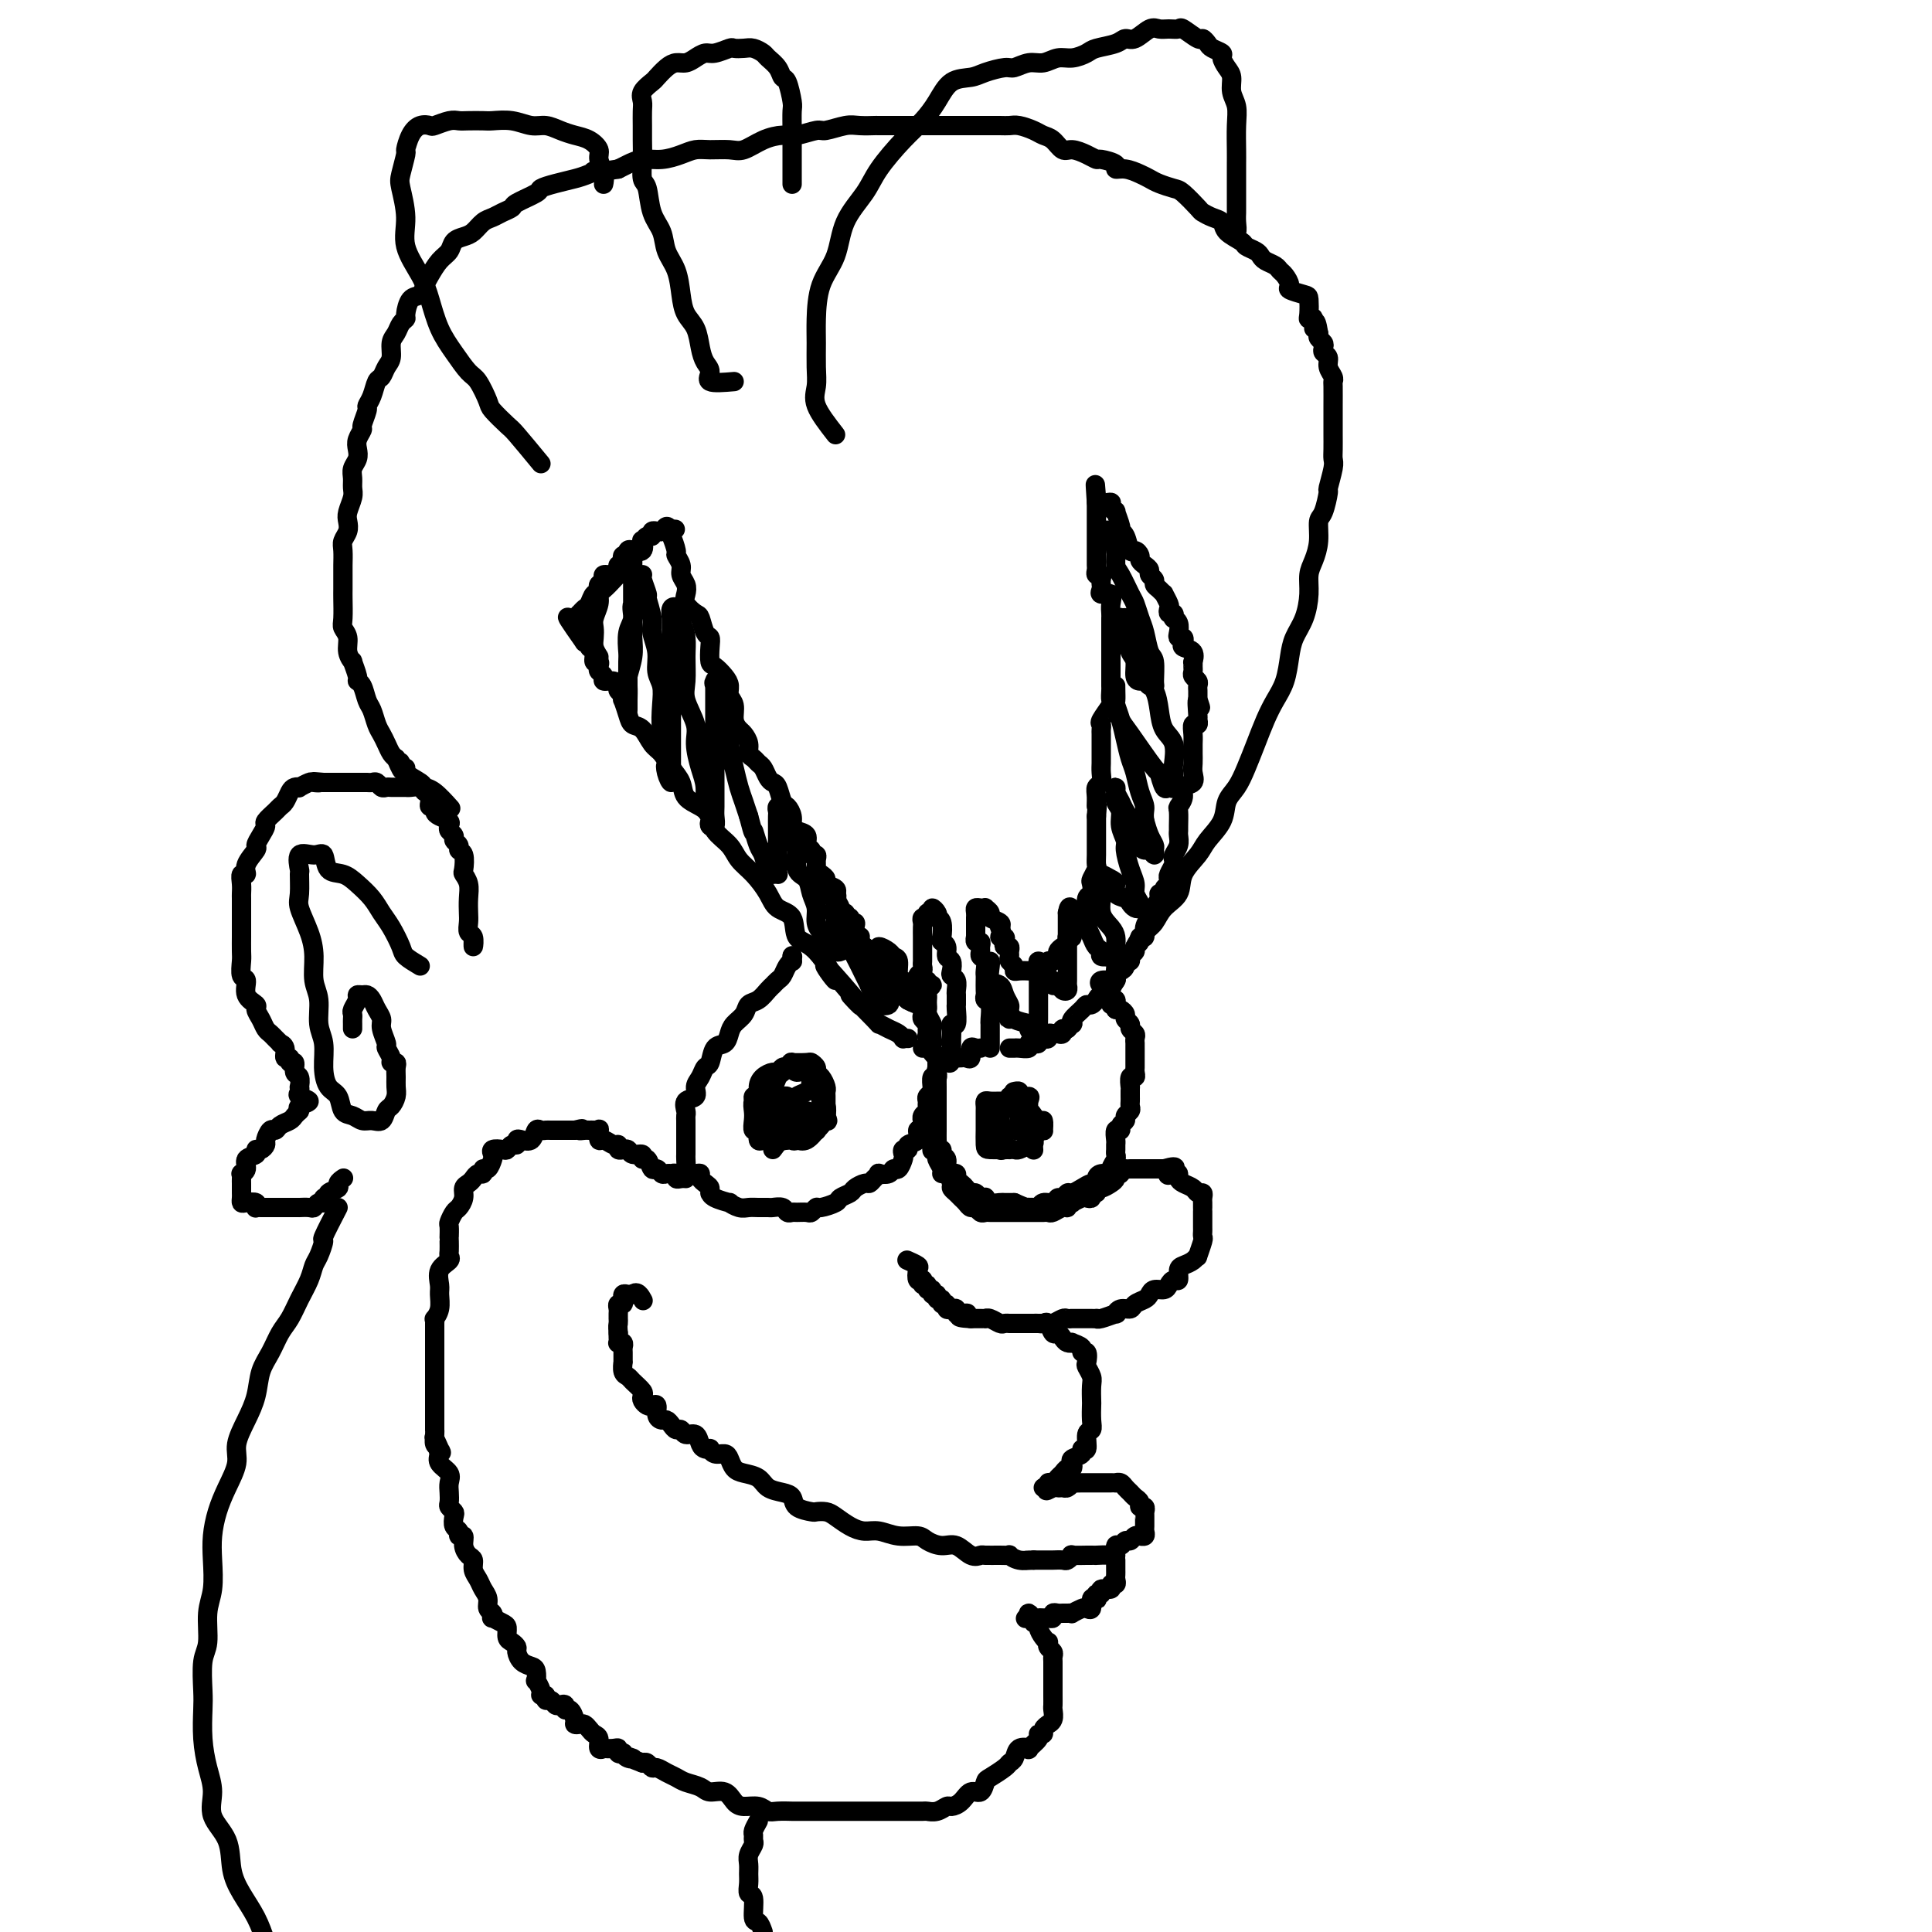 <svg viewBox='0 0 400 400' version='1.1' xmlns='http://www.w3.org/2000/svg' xmlns:xlink='http://www.w3.org/1999/xlink'><g fill='none' stroke='rgb(0,0,0)' stroke-width='4' stroke-linecap='round' stroke-linejoin='round'><path d='M188,215c-0.441,-0.025 -0.883,-0.050 -1,0c-0.117,0.050 0.090,0.173 0,0c-0.090,-0.173 -0.478,-0.644 -1,-1c-0.522,-0.356 -1.178,-0.597 -2,-1c-0.822,-0.403 -1.808,-0.970 -2,-1c-0.192,-0.030 0.412,0.475 -1,-1c-1.412,-1.475 -4.838,-4.931 -5,-5c-0.162,-0.069 2.940,3.249 2,2c-0.940,-1.249 -5.924,-7.066 -7,-8c-1.076,-0.934 1.754,3.016 2,3c0.246,-0.016 -2.093,-3.998 -4,-6c-1.907,-2.002 -3.381,-2.024 -4,-3c-0.619,-0.976 -0.382,-2.908 -1,-4c-0.618,-1.092 -2.089,-1.345 -3,-2c-0.911,-0.655 -1.260,-1.711 -2,-3c-0.740,-1.289 -1.871,-2.810 -3,-4c-1.129,-1.190 -2.255,-2.048 -3,-3c-0.745,-0.952 -1.111,-1.997 -2,-3c-0.889,-1.003 -2.303,-1.962 -3,-3c-0.697,-1.038 -0.676,-2.153 -1,-3c-0.324,-0.847 -0.993,-1.424 -2,-2c-1.007,-0.576 -2.353,-1.150 -3,-2c-0.647,-0.850 -0.596,-1.976 -1,-3c-0.404,-1.024 -1.264,-1.948 -2,-3c-0.736,-1.052 -1.349,-2.234 -2,-3c-0.651,-0.766 -1.341,-1.117 -2,-2c-0.659,-0.883 -1.287,-2.299 -2,-3c-0.713,-0.701 -1.510,-0.688 -2,-1c-0.490,-0.312 -0.671,-0.948 -1,-2c-0.329,-1.052 -0.806,-2.519 -1,-3c-0.194,-0.481 -0.106,0.025 0,0c0.106,-0.025 0.231,-0.580 0,-1c-0.231,-0.420 -0.817,-0.704 -1,-1c-0.183,-0.296 0.038,-0.604 0,-1c-0.038,-0.396 -0.336,-0.879 -1,-1c-0.664,-0.121 -1.693,0.121 -2,0c-0.307,-0.121 0.110,-0.605 0,-1c-0.110,-0.395 -0.746,-0.701 -1,-1c-0.254,-0.299 -0.124,-0.591 0,-1c0.124,-0.409 0.244,-0.936 0,-1c-0.244,-0.064 -0.853,0.337 -1,0c-0.147,-0.337 0.167,-1.410 0,-2c-0.167,-0.590 -0.814,-0.697 -1,-1c-0.186,-0.303 0.090,-0.801 0,-1c-0.090,-0.199 -0.545,-0.100 -1,0'/><path d='M121,133c-6.823,-9.672 -1.881,-3.352 0,-1c1.881,2.352 0.700,0.735 0,0c-0.700,-0.735 -0.920,-0.589 -1,-1c-0.080,-0.411 -0.022,-1.380 0,-2c0.022,-0.620 0.006,-0.891 0,-1c-0.006,-0.109 -0.003,-0.054 0,0'/><path d='M120,128c-0.202,-0.947 -0.208,-0.813 0,-1c0.208,-0.187 0.630,-0.694 1,-1c0.370,-0.306 0.686,-0.411 1,-1c0.314,-0.589 0.624,-1.663 1,-2c0.376,-0.337 0.817,0.063 1,0c0.183,-0.063 0.108,-0.591 0,-1c-0.108,-0.409 -0.249,-0.701 0,-1c0.249,-0.299 0.889,-0.606 1,-1c0.111,-0.394 -0.306,-0.875 0,-1c0.306,-0.125 1.336,0.108 2,0c0.664,-0.108 0.961,-0.555 1,-1c0.039,-0.445 -0.182,-0.889 0,-1c0.182,-0.111 0.766,0.110 1,0c0.234,-0.110 0.120,-0.551 0,-1c-0.120,-0.449 -0.244,-0.905 0,-1c0.244,-0.095 0.858,0.173 1,0c0.142,-0.173 -0.186,-0.786 0,-1c0.186,-0.214 0.886,-0.028 1,0c0.114,0.028 -0.359,-0.102 0,0c0.359,0.102 1.550,0.435 2,0c0.450,-0.435 0.158,-1.637 0,-2c-0.158,-0.363 -0.182,0.113 0,0c0.182,-0.113 0.570,-0.815 1,-1c0.430,-0.185 0.903,0.148 1,0c0.097,-0.148 -0.181,-0.776 0,-1c0.181,-0.224 0.822,-0.043 1,0c0.178,0.043 -0.107,-0.050 0,0c0.107,0.050 0.606,0.244 1,0c0.394,-0.244 0.684,-0.927 1,-1c0.316,-0.073 0.658,0.463 1,1'/><path d='M139,110c1.565,-0.788 0.476,-0.258 0,0c-0.476,0.258 -0.339,0.243 0,1c0.339,0.757 0.879,2.286 1,3c0.121,0.714 -0.177,0.614 0,1c0.177,0.386 0.830,1.258 1,2c0.170,0.742 -0.144,1.355 0,2c0.144,0.645 0.745,1.323 1,2c0.255,0.677 0.162,1.355 0,2c-0.162,0.645 -0.394,1.257 0,2c0.394,0.743 1.412,1.615 2,2c0.588,0.385 0.745,0.282 1,1c0.255,0.718 0.606,2.257 1,3c0.394,0.743 0.830,0.688 1,1c0.170,0.312 0.074,0.989 0,2c-0.074,1.011 -0.126,2.354 0,3c0.126,0.646 0.430,0.595 1,1c0.570,0.405 1.406,1.267 2,2c0.594,0.733 0.947,1.338 1,2c0.053,0.662 -0.193,1.381 0,2c0.193,0.619 0.826,1.138 1,2c0.174,0.862 -0.112,2.066 0,3c0.112,0.934 0.621,1.598 1,2c0.379,0.402 0.626,0.542 1,1c0.374,0.458 0.874,1.235 1,2c0.126,0.765 -0.121,1.518 0,2c0.121,0.482 0.610,0.693 1,1c0.390,0.307 0.682,0.710 1,1c0.318,0.290 0.663,0.467 1,1c0.337,0.533 0.667,1.423 1,2c0.333,0.577 0.667,0.840 1,1c0.333,0.160 0.663,0.218 1,1c0.337,0.782 0.680,2.290 1,3c0.320,0.710 0.615,0.623 1,1c0.385,0.377 0.858,1.218 1,2c0.142,0.782 -0.049,1.505 0,2c0.049,0.495 0.338,0.764 1,1c0.662,0.236 1.698,0.441 2,1c0.302,0.559 -0.129,1.473 0,2c0.129,0.527 0.819,0.666 1,1c0.181,0.334 -0.148,0.863 0,1c0.148,0.137 0.774,-0.118 1,0c0.226,0.118 0.051,0.609 0,1c-0.051,0.391 0.023,0.682 0,1c-0.023,0.318 -0.142,0.662 0,1c0.142,0.338 0.546,0.669 1,1c0.454,0.331 0.959,0.663 1,1c0.041,0.337 -0.382,0.681 0,1c0.382,0.319 1.571,0.614 2,1c0.429,0.386 0.100,0.864 0,1c-0.100,0.136 0.029,-0.070 0,0c-0.029,0.070 -0.218,0.415 0,1c0.218,0.585 0.842,1.411 1,2c0.158,0.589 -0.150,0.941 0,1c0.150,0.059 0.757,-0.177 1,0c0.243,0.177 0.121,0.765 0,1c-0.121,0.235 -0.242,0.117 0,0c0.242,-0.117 0.849,-0.234 1,0c0.151,0.234 -0.152,0.819 0,1c0.152,0.181 0.759,-0.043 1,0c0.241,0.043 0.116,0.354 0,1c-0.116,0.646 -0.225,1.626 0,2c0.225,0.374 0.782,0.141 1,0c0.218,-0.141 0.097,-0.192 0,0c-0.097,0.192 -0.171,0.626 0,1c0.171,0.374 0.585,0.687 1,1'/><path d='M179,196c3.647,6.371 0.766,2.300 0,1c-0.766,-1.300 0.583,0.172 1,1c0.417,0.828 -0.099,1.010 0,1c0.099,-0.010 0.812,-0.214 1,0c0.188,0.214 -0.148,0.846 0,1c0.148,0.154 0.779,-0.170 1,0c0.221,0.170 0.030,0.834 0,1c-0.030,0.166 0.100,-0.165 0,0c-0.100,0.165 -0.430,0.827 0,1c0.430,0.173 1.622,-0.142 2,0c0.378,0.142 -0.056,0.741 0,1c0.056,0.259 0.602,0.179 1,0c0.398,-0.179 0.646,-0.455 1,0c0.354,0.455 0.813,1.642 1,2c0.187,0.358 0.103,-0.114 0,0c-0.103,0.114 -0.224,0.815 0,1c0.224,0.185 0.792,-0.146 1,0c0.208,0.146 0.056,0.770 0,1c-0.056,0.230 -0.016,0.066 0,0c0.016,-0.066 0.008,-0.033 0,0'/><path d='M188,207c1.845,1.502 1.957,-0.241 2,-1c0.043,-0.759 0.015,-0.532 0,-1c-0.015,-0.468 -0.018,-1.631 0,-2c0.018,-0.369 0.057,0.056 0,0c-0.057,-0.056 -0.212,-0.591 0,-1c0.212,-0.409 0.789,-0.691 1,-1c0.211,-0.309 0.057,-0.646 0,-1c-0.057,-0.354 -0.015,-0.724 0,-1c0.015,-0.276 0.004,-0.459 0,-1c-0.004,-0.541 -0.001,-1.440 0,-2c0.001,-0.560 -0.001,-0.781 0,-1c0.001,-0.219 0.004,-0.436 0,-1c-0.004,-0.564 -0.016,-1.476 0,-2c0.016,-0.524 0.061,-0.661 0,-1c-0.061,-0.339 -0.228,-0.880 0,-1c0.228,-0.120 0.849,0.181 1,0c0.151,-0.181 -0.170,-0.843 0,-1c0.170,-0.157 0.829,0.192 1,0c0.171,-0.192 -0.147,-0.926 0,-1c0.147,-0.074 0.758,0.512 1,1c0.242,0.488 0.116,0.876 0,1c-0.116,0.124 -0.223,-0.018 0,0c0.223,0.018 0.777,0.194 1,1c0.223,0.806 0.116,2.242 0,3c-0.116,0.758 -0.241,0.837 0,1c0.241,0.163 0.848,0.411 1,1c0.152,0.589 -0.152,1.519 0,2c0.152,0.481 0.759,0.514 1,1c0.241,0.486 0.117,1.425 0,2c-0.117,0.575 -0.228,0.785 0,1c0.228,0.215 0.793,0.435 1,1c0.207,0.565 0.056,1.476 0,2c-0.056,0.524 -0.015,0.663 0,1c0.015,0.337 0.005,0.872 0,1c-0.005,0.128 -0.005,-0.152 0,0c0.005,0.152 0.015,0.736 0,1c-0.015,0.264 -0.057,0.207 0,1c0.057,0.793 0.211,2.436 0,3c-0.211,0.564 -0.789,0.049 -1,0c-0.211,-0.049 -0.057,0.368 0,1c0.057,0.632 0.015,1.479 0,2c-0.015,0.521 -0.004,0.717 0,1c0.004,0.283 0.001,0.653 0,1c-0.001,0.347 -0.000,0.671 0,1c0.000,0.329 0.000,0.665 0,1'/><path d='M197,219c-0.333,2.169 -0.666,0.591 -1,0c-0.334,-0.591 -0.668,-0.197 -1,0c-0.332,0.197 -0.663,0.196 -1,0c-0.337,-0.196 -0.679,-0.589 -1,-1c-0.321,-0.411 -0.622,-0.842 -1,-1c-0.378,-0.158 -0.832,-0.042 -1,0c-0.168,0.042 -0.048,0.012 0,0c0.048,-0.012 0.024,-0.006 0,0'/><path d='M205,217c0.000,-0.334 0.000,-0.667 0,-1c-0.000,-0.333 -0.000,-0.664 0,-1c0.000,-0.336 0.001,-0.675 0,-1c-0.001,-0.325 -0.004,-0.636 0,-1c0.004,-0.364 0.015,-0.780 0,-1c-0.015,-0.220 -0.057,-0.243 0,-1c0.057,-0.757 0.211,-2.248 0,-3c-0.211,-0.752 -0.789,-0.765 -1,-1c-0.211,-0.235 -0.057,-0.692 0,-1c0.057,-0.308 0.016,-0.468 0,-1c-0.016,-0.532 -0.008,-1.438 0,-2c0.008,-0.562 0.016,-0.781 0,-1c-0.016,-0.219 -0.057,-0.440 0,-1c0.057,-0.560 0.212,-1.461 0,-2c-0.212,-0.539 -0.793,-0.718 -1,-1c-0.207,-0.282 -0.041,-0.668 0,-1c0.041,-0.332 -0.041,-0.609 0,-1c0.041,-0.391 0.207,-0.896 0,-1c-0.207,-0.104 -0.788,0.194 -1,0c-0.212,-0.194 -0.057,-0.879 0,-1c0.057,-0.121 0.015,0.322 0,0c-0.015,-0.322 -0.004,-1.410 0,-2c0.004,-0.590 0.000,-0.684 0,-1c-0.000,-0.316 0.003,-0.855 0,-1c-0.003,-0.145 -0.011,0.105 0,0c0.011,-0.105 0.040,-0.565 0,-1c-0.040,-0.435 -0.150,-0.846 0,-1c0.150,-0.154 0.560,-0.052 1,0c0.440,0.052 0.910,0.056 1,0c0.090,-0.056 -0.200,-0.170 0,0c0.200,0.170 0.889,0.623 1,1c0.111,0.377 -0.355,0.678 0,1c0.355,0.322 1.530,0.663 2,1c0.470,0.337 0.235,0.668 0,1'/><path d='M207,192c0.714,0.929 -0.001,1.751 0,2c0.001,0.249 0.718,-0.074 1,0c0.282,0.074 0.128,0.545 0,1c-0.128,0.455 -0.232,0.896 0,1c0.232,0.104 0.798,-0.127 1,0c0.202,0.127 0.040,0.612 0,1c-0.040,0.388 0.044,0.678 0,1c-0.044,0.322 -0.214,0.675 0,1c0.214,0.325 0.813,0.623 1,1c0.187,0.377 -0.038,0.833 0,1c0.038,0.167 0.339,0.046 1,0c0.661,-0.046 1.682,-0.016 2,0c0.318,0.016 -0.069,0.020 0,0c0.069,-0.020 0.592,-0.062 1,0c0.408,0.062 0.700,0.228 1,0c0.300,-0.228 0.606,-0.849 1,-1c0.394,-0.151 0.875,0.167 1,0c0.125,-0.167 -0.108,-0.818 0,-1c0.108,-0.182 0.555,0.106 1,0c0.445,-0.106 0.889,-0.607 1,-1c0.111,-0.393 -0.110,-0.677 0,-1c0.110,-0.323 0.549,-0.685 1,-1c0.451,-0.315 0.912,-0.581 1,-1c0.088,-0.419 -0.197,-0.989 0,-1c0.197,-0.011 0.875,0.536 1,0c0.125,-0.536 -0.302,-2.156 0,-3c0.302,-0.844 1.335,-0.913 2,-1c0.665,-0.087 0.962,-0.193 1,-1c0.038,-0.807 -0.182,-2.314 0,-3c0.182,-0.686 0.767,-0.550 1,-1c0.233,-0.450 0.115,-1.486 0,-2c-0.115,-0.514 -0.227,-0.508 0,-1c0.227,-0.492 0.793,-1.484 1,-2c0.207,-0.516 0.056,-0.556 0,-1c-0.056,-0.444 -0.015,-1.290 0,-2c0.015,-0.710 0.004,-1.283 0,-2c-0.004,-0.717 -0.001,-1.578 0,-2c0.001,-0.422 0.000,-0.406 0,-1c-0.000,-0.594 -0.000,-1.797 0,-3'/><path d='M227,169c0.305,-3.456 0.068,-2.095 0,-2c-0.068,0.095 0.034,-1.078 0,-2c-0.034,-0.922 -0.205,-1.595 0,-2c0.205,-0.405 0.787,-0.541 1,-1c0.213,-0.459 0.057,-1.239 0,-2c-0.057,-0.761 -0.015,-1.503 0,-2c0.015,-0.497 0.004,-0.749 0,-1c-0.004,-0.251 -0.001,-0.502 0,-1c0.001,-0.498 -0.002,-1.245 0,-2c0.002,-0.755 0.008,-1.520 0,-2c-0.008,-0.480 -0.030,-0.677 0,-1c0.030,-0.323 0.113,-0.773 0,-1c-0.113,-0.227 -0.423,-0.231 0,-1c0.423,-0.769 1.577,-2.304 2,-3c0.423,-0.696 0.113,-0.552 0,-1c-0.113,-0.448 -0.030,-1.487 0,-2c0.030,-0.513 0.008,-0.500 0,-1c-0.008,-0.500 -0.002,-1.514 0,-2c0.002,-0.486 0.001,-0.443 0,-1c-0.001,-0.557 -0.000,-1.713 0,-2c0.000,-0.287 0.000,0.294 0,0c-0.000,-0.294 -0.000,-1.462 0,-2c0.000,-0.538 -0.000,-0.445 0,-1c0.000,-0.555 0.000,-1.759 0,-2c-0.000,-0.241 -0.001,0.480 0,0c0.001,-0.480 0.002,-2.161 0,-3c-0.002,-0.839 -0.008,-0.837 0,-1c0.008,-0.163 0.030,-0.492 0,-1c-0.030,-0.508 -0.113,-1.197 0,-2c0.113,-0.803 0.422,-1.720 0,-2c-0.422,-0.280 -1.576,0.079 -2,0c-0.424,-0.079 -0.117,-0.595 0,-1c0.117,-0.405 0.046,-0.700 0,-1c-0.046,-0.300 -0.065,-0.605 0,-1c0.065,-0.395 0.214,-0.879 0,-1c-0.214,-0.121 -0.789,0.123 -1,0c-0.211,-0.123 -0.056,-0.611 0,-1c0.056,-0.389 0.015,-0.679 0,-1c-0.015,-0.321 -0.004,-0.673 0,-1c0.004,-0.327 0.001,-0.630 0,-1c-0.001,-0.370 -0.000,-0.806 0,-1c0.000,-0.194 0.000,-0.147 0,0c-0.000,0.147 -0.000,0.394 0,0c0.000,-0.394 0.000,-1.429 0,-2c-0.000,-0.571 -0.000,-0.676 0,-1c0.000,-0.324 0.000,-0.865 0,-1c-0.000,-0.135 -0.000,0.136 0,0c0.000,-0.136 0.000,-0.681 0,-1c-0.000,-0.319 -0.000,-0.414 0,-1c0.000,-0.586 0.000,-1.662 0,-2c-0.000,-0.338 -0.000,0.063 0,0c0.000,-0.063 0.000,-0.589 0,-1c-0.000,-0.411 -0.000,-0.705 0,-1'/><path d='M227,104c-0.457,-6.707 -0.099,-2.474 0,-1c0.099,1.474 -0.060,0.189 0,0c0.060,-0.189 0.341,0.717 1,1c0.659,0.283 1.697,-0.057 2,0c0.303,0.057 -0.130,0.513 0,1c0.130,0.487 0.822,1.007 1,1c0.178,-0.007 -0.160,-0.540 0,0c0.160,0.540 0.816,2.154 1,3c0.184,0.846 -0.104,0.923 0,1c0.104,0.077 0.602,0.153 1,1c0.398,0.847 0.698,2.465 1,3c0.302,0.535 0.607,-0.011 1,0c0.393,0.011 0.875,0.580 1,1c0.125,0.420 -0.106,0.690 0,1c0.106,0.310 0.550,0.661 1,1c0.450,0.339 0.908,0.668 1,1c0.092,0.332 -0.182,0.668 0,1c0.182,0.332 0.818,0.662 1,1c0.182,0.338 -0.091,0.686 0,1c0.091,0.314 0.547,0.595 1,1c0.453,0.405 0.905,0.936 1,1c0.095,0.064 -0.167,-0.338 0,0c0.167,0.338 0.763,1.415 1,2c0.237,0.585 0.115,0.678 0,1c-0.115,0.322 -0.223,0.873 0,1c0.223,0.127 0.778,-0.170 1,0c0.222,0.170 0.111,0.806 0,1c-0.111,0.194 -0.222,-0.054 0,0c0.222,0.054 0.778,0.410 1,1c0.222,0.590 0.110,1.415 0,2c-0.110,0.585 -0.218,0.929 0,1c0.218,0.071 0.762,-0.131 1,0c0.238,0.131 0.169,0.595 0,1c-0.169,0.405 -0.438,0.753 0,1c0.438,0.247 1.582,0.395 2,1c0.418,0.605 0.111,1.668 0,2c-0.111,0.332 -0.026,-0.066 0,0c0.026,0.066 -0.007,0.595 0,1c0.007,0.405 0.054,0.686 0,1c-0.054,0.314 -0.211,0.662 0,1c0.211,0.338 0.789,0.668 1,1c0.211,0.332 0.057,0.666 0,1c-0.057,0.334 -0.015,0.667 0,1c0.015,0.333 0.004,0.667 0,1c-0.004,0.333 -0.002,0.667 0,1'/><path d='M248,145c1.082,3.233 0.286,0.315 0,0c-0.286,-0.315 -0.063,1.974 0,3c0.063,1.026 -0.036,0.789 0,1c0.036,0.211 0.206,0.869 0,1c-0.206,0.131 -0.787,-0.264 -1,0c-0.213,0.264 -0.057,1.187 0,2c0.057,0.813 0.015,1.516 0,2c-0.015,0.484 -0.002,0.750 0,1c0.002,0.250 -0.007,0.486 0,1c0.007,0.514 0.031,1.306 0,2c-0.031,0.694 -0.117,1.289 0,2c0.117,0.711 0.438,1.536 0,2c-0.438,0.464 -1.634,0.566 -2,1c-0.366,0.434 0.098,1.202 0,2c-0.098,0.798 -0.759,1.628 -1,2c-0.241,0.372 -0.064,0.288 0,1c0.064,0.712 0.013,2.222 0,3c-0.013,0.778 0.010,0.825 0,1c-0.010,0.175 -0.054,0.480 0,1c0.054,0.520 0.207,1.256 0,2c-0.207,0.744 -0.774,1.495 -1,2c-0.226,0.505 -0.112,0.765 0,1c0.112,0.235 0.222,0.444 0,1c-0.222,0.556 -0.776,1.459 -1,2c-0.224,0.541 -0.117,0.719 0,1c0.117,0.281 0.243,0.666 0,1c-0.243,0.334 -0.854,0.618 -1,1c-0.146,0.382 0.172,0.861 0,1c-0.172,0.139 -0.835,-0.064 -1,0c-0.165,0.064 0.167,0.394 0,1c-0.167,0.606 -0.833,1.488 -1,2c-0.167,0.512 0.167,0.653 0,1c-0.167,0.347 -0.833,0.901 -1,1c-0.167,0.099 0.167,-0.258 0,0c-0.167,0.258 -0.833,1.130 -1,2c-0.167,0.870 0.167,1.739 0,2c-0.167,0.261 -0.833,-0.085 -1,0c-0.167,0.085 0.167,0.601 0,1c-0.167,0.399 -0.833,0.681 -1,1c-0.167,0.319 0.166,0.677 0,1c-0.166,0.323 -0.832,0.612 -1,1c-0.168,0.388 0.161,0.874 0,1c-0.161,0.126 -0.814,-0.107 -1,0c-0.186,0.107 0.094,0.554 0,1c-0.094,0.446 -0.561,0.890 -1,1c-0.439,0.110 -0.848,-0.116 -1,0c-0.152,0.116 -0.045,0.573 0,1c0.045,0.427 0.028,0.822 0,1c-0.028,0.178 -0.067,0.138 0,0c0.067,-0.138 0.238,-0.373 0,0c-0.238,0.373 -0.887,1.354 -1,2c-0.113,0.646 0.310,0.957 0,1c-0.310,0.043 -1.354,-0.181 -2,0c-0.646,0.181 -0.894,0.766 -1,1c-0.106,0.234 -0.069,0.117 0,0c0.069,-0.117 0.169,-0.235 0,0c-0.169,0.235 -0.606,0.823 -1,1c-0.394,0.177 -0.746,-0.059 -1,0c-0.254,0.059 -0.411,0.411 -1,1c-0.589,0.589 -1.612,1.416 -2,2c-0.388,0.584 -0.143,0.927 0,1c0.143,0.073 0.184,-0.122 0,0c-0.184,0.122 -0.592,0.561 -1,1'/><path d='M221,213c-1.632,1.177 -1.212,0.118 -1,0c0.212,-0.118 0.215,0.704 0,1c-0.215,0.296 -0.649,0.065 -1,0c-0.351,-0.065 -0.620,0.034 -1,0c-0.380,-0.034 -0.872,-0.202 -1,0c-0.128,0.202 0.107,0.772 0,1c-0.107,0.228 -0.555,0.113 -1,0c-0.445,-0.113 -0.888,-0.223 -1,0c-0.112,0.223 0.107,0.778 0,1c-0.107,0.222 -0.539,0.112 -1,0c-0.461,-0.112 -0.950,-0.226 -1,0c-0.050,0.226 0.340,0.793 0,1c-0.340,0.207 -1.411,0.056 -2,0c-0.589,-0.056 -0.697,-0.015 -1,0c-0.303,0.015 -0.801,0.004 -1,0c-0.199,-0.004 -0.100,-0.002 0,0'/><path d='M164,198c0.000,0.000 0.100,0.100 0.1,0.1'/><path d='M164,198c0.006,-0.117 0.013,-0.235 0,0c-0.013,0.235 -0.045,0.822 0,1c0.045,0.178 0.167,-0.054 0,0c-0.167,0.054 -0.621,0.395 -1,1c-0.379,0.605 -0.682,1.476 -1,2c-0.318,0.524 -0.653,0.703 -1,1c-0.347,0.297 -0.708,0.712 -1,1c-0.292,0.288 -0.516,0.447 -1,1c-0.484,0.553 -1.229,1.499 -2,2c-0.771,0.501 -1.567,0.558 -2,1c-0.433,0.442 -0.501,1.268 -1,2c-0.499,0.732 -1.429,1.370 -2,2c-0.571,0.630 -0.783,1.253 -1,2c-0.217,0.747 -0.439,1.618 -1,2c-0.561,0.382 -1.461,0.276 -2,1c-0.539,0.724 -0.717,2.278 -1,3c-0.283,0.722 -0.672,0.612 -1,1c-0.328,0.388 -0.596,1.274 -1,2c-0.404,0.726 -0.946,1.294 -1,2c-0.054,0.706 0.378,1.551 0,2c-0.378,0.449 -1.565,0.502 -2,1c-0.435,0.498 -0.116,1.442 0,2c0.116,0.558 0.031,0.731 0,1c-0.031,0.269 -0.008,0.635 0,1c0.008,0.365 0.002,0.728 0,1c-0.002,0.272 -0.001,0.454 0,1c0.001,0.546 0.000,1.455 0,2c-0.000,0.545 0.000,0.727 0,1c-0.000,0.273 -0.002,0.637 0,1c0.002,0.363 0.007,0.724 0,1c-0.007,0.276 -0.026,0.465 0,1c0.026,0.535 0.097,1.414 0,2c-0.097,0.586 -0.363,0.878 0,1c0.363,0.122 1.355,0.074 2,0c0.645,-0.074 0.943,-0.174 1,0c0.057,0.174 -0.127,0.621 0,1c0.127,0.379 0.563,0.689 1,1'/><path d='M146,245c0.845,0.627 0.956,0.694 1,1c0.044,0.306 0.021,0.852 0,1c-0.021,0.148 -0.038,-0.100 0,0c0.038,0.100 0.132,0.549 1,1c0.868,0.451 2.511,0.906 3,1c0.489,0.094 -0.177,-0.171 0,0c0.177,0.171 1.198,0.778 2,1c0.802,0.222 1.384,0.058 2,0c0.616,-0.058 1.264,-0.012 2,0c0.736,0.012 1.559,-0.011 2,0c0.441,0.011 0.498,0.056 1,0c0.502,-0.056 1.448,-0.211 2,0c0.552,0.211 0.711,0.790 1,1c0.289,0.210 0.708,0.052 1,0c0.292,-0.052 0.457,0.001 1,0c0.543,-0.001 1.463,-0.056 2,0c0.537,0.056 0.692,0.222 1,0c0.308,-0.222 0.769,-0.833 1,-1c0.231,-0.167 0.232,0.110 1,0c0.768,-0.110 2.304,-0.608 3,-1c0.696,-0.392 0.554,-0.679 1,-1c0.446,-0.321 1.481,-0.677 2,-1c0.519,-0.323 0.521,-0.612 1,-1c0.479,-0.388 1.433,-0.875 2,-1c0.567,-0.125 0.747,0.111 1,0c0.253,-0.111 0.579,-0.570 1,-1c0.421,-0.430 0.939,-0.831 1,-1c0.061,-0.169 -0.334,-0.105 0,0c0.334,0.105 1.396,0.250 2,0c0.604,-0.250 0.749,-0.894 1,-1c0.251,-0.106 0.607,0.326 1,0c0.393,-0.326 0.821,-1.411 1,-2c0.179,-0.589 0.108,-0.681 0,-1c-0.108,-0.319 -0.254,-0.864 0,-1c0.254,-0.136 0.909,0.136 1,0c0.091,-0.136 -0.382,-0.680 0,-1c0.382,-0.320 1.619,-0.415 2,-1c0.381,-0.585 -0.094,-1.658 0,-2c0.094,-0.342 0.756,0.049 1,0c0.244,-0.049 0.069,-0.538 0,-1c-0.069,-0.462 -0.033,-0.897 0,-1c0.033,-0.103 0.062,0.127 0,0c-0.062,-0.127 -0.214,-0.612 0,-1c0.214,-0.388 0.793,-0.681 1,-1c0.207,-0.319 0.041,-0.664 0,-1c-0.041,-0.336 0.042,-0.662 0,-1c-0.042,-0.338 -0.208,-0.687 0,-1c0.208,-0.313 0.792,-0.591 1,-1c0.208,-0.409 0.042,-0.950 0,-1c-0.042,-0.050 0.041,0.390 0,0c-0.041,-0.390 -0.207,-1.610 0,-2c0.207,-0.390 0.788,0.050 1,0c0.212,-0.050 0.057,-0.590 0,-1c-0.057,-0.410 -0.016,-0.688 0,-1c0.016,-0.312 0.008,-0.656 0,-1'/><path d='M194,220c1.083,-2.920 0.290,-0.219 0,1c-0.290,1.219 -0.078,0.956 0,1c0.078,0.044 0.021,0.393 0,1c-0.021,0.607 -0.006,1.471 0,2c0.006,0.529 0.001,0.723 0,1c-0.001,0.277 -0.000,0.637 0,1c0.000,0.363 0.000,0.730 0,1c-0.000,0.270 -0.000,0.443 0,1c0.000,0.557 0.000,1.497 0,2c-0.000,0.503 -0.001,0.570 0,1c0.001,0.430 0.004,1.225 0,2c-0.004,0.775 -0.016,1.531 0,2c0.016,0.469 0.061,0.649 0,1c-0.061,0.351 -0.228,0.871 0,1c0.228,0.129 0.850,-0.133 1,0c0.150,0.133 -0.171,0.663 0,1c0.171,0.337 0.834,0.482 1,1c0.166,0.518 -0.167,1.410 0,2c0.167,0.590 0.832,0.879 1,1c0.168,0.121 -0.162,0.074 0,0c0.162,-0.074 0.817,-0.173 1,0c0.183,0.173 -0.106,0.620 0,1c0.106,0.380 0.605,0.694 1,1c0.395,0.306 0.684,0.604 1,1c0.316,0.396 0.659,0.890 1,1c0.341,0.110 0.682,-0.163 1,0c0.318,0.163 0.614,0.762 1,1c0.386,0.238 0.863,0.116 1,0c0.137,-0.116 -0.064,-0.227 0,0c0.064,0.227 0.395,0.793 1,1c0.605,0.207 1.485,0.055 2,0c0.515,-0.055 0.664,-0.015 1,0c0.336,0.015 0.860,0.004 1,0c0.140,-0.004 -0.103,-0.001 0,0c0.103,0.001 0.551,0.001 1,0'/><path d='M210,249c2.858,1.308 3.002,1.079 3,1c-0.002,-0.079 -0.152,-0.006 0,0c0.152,0.006 0.604,-0.055 1,0c0.396,0.055 0.736,0.226 1,0c0.264,-0.226 0.452,-0.849 1,-1c0.548,-0.151 1.455,0.171 2,0c0.545,-0.171 0.726,-0.833 1,-1c0.274,-0.167 0.640,0.162 1,0c0.360,-0.162 0.713,-0.813 1,-1c0.287,-0.187 0.507,0.091 1,0c0.493,-0.091 1.258,-0.550 2,-1c0.742,-0.450 1.460,-0.891 2,-1c0.540,-0.109 0.900,0.112 1,0c0.100,-0.112 -0.060,-0.559 0,-1c0.060,-0.441 0.342,-0.878 1,-1c0.658,-0.122 1.693,0.069 2,0c0.307,-0.069 -0.114,-0.400 0,-1c0.114,-0.600 0.763,-1.469 1,-2c0.237,-0.531 0.062,-0.724 0,-1c-0.062,-0.276 -0.013,-0.633 0,-1c0.013,-0.367 -0.012,-0.742 0,-1c0.012,-0.258 0.060,-0.398 0,-1c-0.060,-0.602 -0.227,-1.667 0,-2c0.227,-0.333 0.849,0.065 1,0c0.151,-0.065 -0.170,-0.595 0,-1c0.170,-0.405 0.830,-0.686 1,-1c0.170,-0.314 -0.151,-0.662 0,-1c0.151,-0.338 0.772,-0.668 1,-1c0.228,-0.332 0.061,-0.668 0,-1c-0.061,-0.332 -0.016,-0.661 0,-1c0.016,-0.339 0.003,-0.687 0,-1c-0.003,-0.313 0.003,-0.591 0,-1c-0.003,-0.409 -0.015,-0.950 0,-1c0.015,-0.050 0.057,0.390 0,0c-0.057,-0.390 -0.211,-1.611 0,-2c0.211,-0.389 0.789,0.054 1,0c0.211,-0.054 0.057,-0.605 0,-1c-0.057,-0.395 -0.015,-0.634 0,-1c0.015,-0.366 0.004,-0.858 0,-1c-0.004,-0.142 -0.001,0.068 0,0c0.001,-0.068 -0.000,-0.413 0,-1c0.000,-0.587 0.001,-1.414 0,-2c-0.001,-0.586 -0.004,-0.931 0,-1c0.004,-0.069 0.016,0.136 0,0c-0.016,-0.136 -0.061,-0.614 0,-1c0.061,-0.386 0.227,-0.681 0,-1c-0.227,-0.319 -0.848,-0.664 -1,-1c-0.152,-0.336 0.167,-0.665 0,-1c-0.167,-0.335 -0.818,-0.678 -1,-1c-0.182,-0.322 0.105,-0.625 0,-1c-0.105,-0.375 -0.601,-0.821 -1,-1c-0.399,-0.179 -0.699,-0.089 -1,0'/><path d='M231,209c-0.614,-1.943 -0.151,-1.302 0,-1c0.151,0.302 -0.012,0.263 0,0c0.012,-0.263 0.199,-0.751 0,-1c-0.199,-0.249 -0.784,-0.259 -1,0c-0.216,0.259 -0.062,0.788 0,1c0.062,0.212 0.031,0.106 0,0'/><path d='M160,238c1.298,-1.745 2.597,-3.490 3,-4c0.403,-0.510 -0.089,0.214 0,0c0.089,-0.214 0.760,-1.367 1,-2c0.240,-0.633 0.048,-0.747 0,-1c-0.048,-0.253 0.046,-0.645 0,-1c-0.046,-0.355 -0.233,-0.674 0,-1c0.233,-0.326 0.886,-0.660 1,-1c0.114,-0.340 -0.310,-0.687 0,-1c0.310,-0.313 1.355,-0.594 2,-1c0.645,-0.406 0.891,-0.939 1,-1c0.109,-0.061 0.082,0.348 0,0c-0.082,-0.348 -0.218,-1.454 0,-2c0.218,-0.546 0.789,-0.532 1,0c0.211,0.532 0.060,1.580 0,2c-0.060,0.420 -0.030,0.210 0,0'/><path d='M159,229c0.446,0.312 0.893,0.623 1,1c0.107,0.377 -0.125,0.819 0,1c0.125,0.181 0.607,0.100 1,0c0.393,-0.100 0.696,-0.219 1,0c0.304,0.219 0.610,0.777 1,1c0.390,0.223 0.864,0.111 1,0c0.136,-0.111 -0.065,-0.222 0,0c0.065,0.222 0.396,0.778 1,1c0.604,0.222 1.482,0.112 2,0c0.518,-0.112 0.675,-0.226 1,0c0.325,0.226 0.818,0.792 1,1c0.182,0.208 0.052,0.060 0,0c-0.052,-0.060 -0.026,-0.030 0,0'/><path d='M214,238c-0.002,-0.026 -0.004,-0.052 0,0c0.004,0.052 0.015,0.183 0,0c-0.015,-0.183 -0.057,-0.679 0,-1c0.057,-0.321 0.211,-0.468 0,-1c-0.211,-0.532 -0.789,-1.451 -1,-2c-0.211,-0.549 -0.057,-0.728 0,-1c0.057,-0.272 0.017,-0.637 0,-1c-0.017,-0.363 -0.012,-0.723 0,-1c0.012,-0.277 0.032,-0.470 0,-1c-0.032,-0.530 -0.118,-1.396 0,-2c0.118,-0.604 0.438,-0.946 0,-1c-0.438,-0.054 -1.633,0.182 -2,0c-0.367,-0.182 0.093,-0.780 0,-1c-0.093,-0.220 -0.741,-0.063 -1,0c-0.259,0.063 -0.130,0.031 0,0'/><path d='M205,233c1.717,0.422 3.435,0.845 4,1c0.565,0.155 -0.021,0.043 0,0c0.021,-0.043 0.650,-0.015 1,0c0.350,0.015 0.422,0.018 1,0c0.578,-0.018 1.661,-0.056 2,0c0.339,0.056 -0.067,0.208 0,0c0.067,-0.208 0.606,-0.774 1,-1c0.394,-0.226 0.642,-0.112 1,0c0.358,0.112 0.827,0.223 1,0c0.173,-0.223 0.049,-0.778 0,-1c-0.049,-0.222 -0.025,-0.111 0,0'/><path d='M198,219c0.341,0.016 0.683,0.033 1,0c0.317,-0.033 0.611,-0.114 1,0c0.389,0.114 0.875,0.423 1,0c0.125,-0.423 -0.111,-1.577 0,-2c0.111,-0.423 0.568,-0.114 1,0c0.432,0.114 0.838,0.033 1,0c0.162,-0.033 0.081,-0.016 0,0'/><path d='M192,234c0.455,1.717 0.911,3.433 1,4c0.089,0.567 -0.187,-0.016 0,0c0.187,0.016 0.837,0.629 1,1c0.163,0.371 -0.163,0.498 0,1c0.163,0.502 0.813,1.377 1,2c0.187,0.623 -0.091,0.993 0,1c0.091,0.007 0.549,-0.349 1,0c0.451,0.349 0.894,1.403 1,2c0.106,0.597 -0.126,0.738 0,1c0.126,0.262 0.611,0.643 1,1c0.389,0.357 0.681,0.688 1,1c0.319,0.312 0.663,0.605 1,1c0.337,0.395 0.667,0.890 1,1c0.333,0.110 0.671,-0.167 1,0c0.329,0.167 0.651,0.777 1,1c0.349,0.223 0.724,0.060 1,0c0.276,-0.060 0.451,-0.016 1,0c0.549,0.016 1.471,0.004 2,0c0.529,-0.004 0.665,-0.001 1,0c0.335,0.001 0.868,0.000 1,0c0.132,-0.000 -0.137,-0.000 0,0c0.137,0.000 0.681,0.000 1,0c0.319,-0.000 0.414,-0.000 1,0c0.586,0.000 1.662,0.000 2,0c0.338,-0.000 -0.064,-0.000 0,0c0.064,0.000 0.594,0.001 1,0c0.406,-0.001 0.690,-0.004 1,0c0.310,0.004 0.648,0.016 1,0c0.352,-0.016 0.720,-0.061 1,0c0.280,0.061 0.472,0.226 1,0c0.528,-0.226 1.394,-0.844 2,-1c0.606,-0.156 0.954,0.151 1,0c0.046,-0.151 -0.209,-0.759 0,-1c0.209,-0.241 0.883,-0.116 1,0c0.117,0.116 -0.324,0.223 0,0c0.324,-0.223 1.411,-0.777 2,-1c0.589,-0.223 0.679,-0.116 1,0c0.321,0.116 0.873,0.242 1,0c0.127,-0.242 -0.170,-0.853 0,-1c0.170,-0.147 0.806,0.168 1,0c0.194,-0.168 -0.053,-0.819 0,-1c0.053,-0.181 0.405,0.109 1,0c0.595,-0.109 1.431,-0.617 2,-1c0.569,-0.383 0.870,-0.642 1,-1c0.130,-0.358 0.090,-0.814 0,-1c-0.090,-0.186 -0.232,-0.102 0,0c0.232,0.102 0.836,0.224 1,0c0.164,-0.224 -0.111,-0.792 0,-1c0.111,-0.208 0.607,-0.056 1,0c0.393,0.056 0.683,0.015 1,0c0.317,-0.015 0.662,-0.004 1,0c0.338,0.004 0.668,0.001 1,0c0.332,-0.001 0.666,-0.000 1,0c0.334,0.000 0.667,0.000 1,0c0.333,-0.000 0.667,-0.000 1,0c0.333,0.000 0.667,0.000 1,0c0.333,-0.000 0.667,-0.000 1,0'/><path d='M241,242c4.050,-1.169 1.676,0.408 1,1c-0.676,0.592 0.348,0.200 1,0c0.652,-0.200 0.934,-0.207 1,0c0.066,0.207 -0.084,0.629 0,1c0.084,0.371 0.401,0.691 1,1c0.599,0.309 1.481,0.608 2,1c0.519,0.392 0.675,0.878 1,1c0.325,0.122 0.819,-0.121 1,0c0.181,0.121 0.048,0.604 0,1c-0.048,0.396 -0.013,0.705 0,1c0.013,0.295 0.004,0.575 0,1c-0.004,0.425 -0.001,0.993 0,1c0.001,0.007 0.001,-0.547 0,0c-0.001,0.547 -0.004,2.197 0,3c0.004,0.803 0.016,0.761 0,1c-0.016,0.239 -0.059,0.761 0,1c0.059,0.239 0.220,0.197 0,1c-0.220,0.803 -0.819,2.451 -1,3c-0.181,0.549 0.057,-0.003 0,0c-0.057,0.003 -0.411,0.560 -1,1c-0.589,0.440 -1.415,0.762 -2,1c-0.585,0.238 -0.929,0.394 -1,1c-0.071,0.606 0.132,1.664 0,2c-0.132,0.336 -0.599,-0.051 -1,0c-0.401,0.051 -0.736,0.538 -1,1c-0.264,0.462 -0.456,0.897 -1,1c-0.544,0.103 -1.440,-0.126 -2,0c-0.560,0.126 -0.783,0.607 -1,1c-0.217,0.393 -0.427,0.698 -1,1c-0.573,0.302 -1.510,0.602 -2,1c-0.490,0.398 -0.534,0.895 -1,1c-0.466,0.105 -1.355,-0.182 -2,0c-0.645,0.182 -1.048,0.833 -1,1c0.048,0.167 0.545,-0.152 0,0c-0.545,0.152 -2.133,0.773 -3,1c-0.867,0.227 -1.014,0.061 -1,0c0.014,-0.061 0.191,-0.016 0,0c-0.191,0.016 -0.748,0.005 -1,0c-0.252,-0.005 -0.199,-0.002 -1,0c-0.801,0.002 -2.456,0.004 -3,0c-0.544,-0.004 0.023,-0.015 0,0c-0.023,0.015 -0.636,0.057 -1,0c-0.364,-0.057 -0.479,-0.211 -1,0c-0.521,0.211 -1.449,0.789 -2,1c-0.551,0.211 -0.726,0.057 -1,0c-0.274,-0.057 -0.646,-0.015 -1,0c-0.354,0.015 -0.690,0.004 -1,0c-0.310,-0.004 -0.593,-0.001 -1,0c-0.407,0.001 -0.936,0.000 -1,0c-0.064,-0.000 0.338,0.000 0,0c-0.338,-0.000 -1.414,-0.000 -2,0c-0.586,0.000 -0.681,0.001 -1,0c-0.319,-0.001 -0.863,-0.004 -1,0c-0.137,0.004 0.131,0.015 0,0c-0.131,-0.015 -0.661,-0.057 -1,0c-0.339,0.057 -0.486,0.211 -1,0c-0.514,-0.211 -1.395,-0.789 -2,-1c-0.605,-0.211 -0.936,-0.057 -1,0c-0.064,0.057 0.137,0.015 0,0c-0.137,-0.015 -0.614,-0.004 -1,0c-0.386,0.004 -0.682,0.001 -1,0c-0.318,-0.001 -0.659,-0.001 -1,0'/><path d='M201,273c-4.360,-0.222 -1.759,-0.778 -1,-1c0.759,-0.222 -0.322,-0.111 -1,0c-0.678,0.111 -0.951,0.222 -1,0c-0.049,-0.222 0.126,-0.776 0,-1c-0.126,-0.224 -0.555,-0.117 -1,0c-0.445,0.117 -0.908,0.243 -1,0c-0.092,-0.243 0.187,-0.854 0,-1c-0.187,-0.146 -0.839,0.172 -1,0c-0.161,-0.172 0.168,-0.835 0,-1c-0.168,-0.165 -0.834,0.167 -1,0c-0.166,-0.167 0.167,-0.833 0,-1c-0.167,-0.167 -0.833,0.167 -1,0c-0.167,-0.167 0.166,-0.833 0,-1c-0.166,-0.167 -0.829,0.166 -1,0c-0.171,-0.166 0.151,-0.829 0,-1c-0.151,-0.171 -0.776,0.152 -1,0c-0.224,-0.152 -0.046,-0.780 0,-1c0.046,-0.220 -0.038,-0.034 0,0c0.038,0.034 0.199,-0.086 0,0c-0.199,0.086 -0.758,0.377 -1,0c-0.242,-0.377 -0.168,-1.421 0,-2c0.168,-0.579 0.430,-0.694 0,-1c-0.430,-0.306 -1.551,-0.802 -2,-1c-0.449,-0.198 -0.224,-0.099 0,0'/><path d='M214,274c0.333,-0.017 0.667,-0.033 1,0c0.333,0.033 0.667,0.117 1,0c0.333,-0.117 0.666,-0.434 1,0c0.334,0.434 0.668,1.619 1,2c0.332,0.381 0.661,-0.042 1,0c0.339,0.042 0.687,0.550 1,1c0.313,0.450 0.591,0.843 1,1c0.409,0.157 0.951,0.079 1,0c0.049,-0.079 -0.393,-0.158 0,0c0.393,0.158 1.621,0.552 2,1c0.379,0.448 -0.091,0.949 0,1c0.091,0.051 0.742,-0.350 1,0c0.258,0.350 0.122,1.450 0,2c-0.122,0.550 -0.229,0.551 0,1c0.229,0.449 0.793,1.345 1,2c0.207,0.655 0.057,1.069 0,2c-0.057,0.931 -0.019,2.380 0,3c0.019,0.620 0.020,0.412 0,1c-0.020,0.588 -0.062,1.971 0,3c0.062,1.029 0.229,1.704 0,2c-0.229,0.296 -0.853,0.212 -1,1c-0.147,0.788 0.185,2.449 0,3c-0.185,0.551 -0.886,-0.006 -1,0c-0.114,0.006 0.359,0.575 0,1c-0.359,0.425 -1.549,0.705 -2,1c-0.451,0.295 -0.162,0.603 0,1c0.162,0.397 0.199,0.881 0,1c-0.199,0.119 -0.632,-0.127 -1,0c-0.368,0.127 -0.672,0.626 -1,1c-0.328,0.374 -0.681,0.622 -1,1c-0.319,0.378 -0.605,0.886 -1,1c-0.395,0.114 -0.900,-0.165 -1,0c-0.100,0.165 0.204,0.775 0,1c-0.204,0.225 -0.915,0.064 -1,0c-0.085,-0.064 0.458,-0.032 1,0'/><path d='M217,308c-1.059,1.236 0.295,0.328 1,0c0.705,-0.328 0.761,-0.074 1,0c0.239,0.074 0.659,-0.033 1,0c0.341,0.033 0.602,0.205 1,0c0.398,-0.205 0.932,-0.787 1,-1c0.068,-0.213 -0.332,-0.057 0,0c0.332,0.057 1.395,0.015 2,0c0.605,-0.015 0.753,-0.004 1,0c0.247,0.004 0.595,0.001 1,0c0.405,-0.001 0.869,-0.000 1,0c0.131,0.000 -0.071,0.000 0,0c0.071,-0.000 0.414,-0.001 1,0c0.586,0.001 1.414,0.003 2,0c0.586,-0.003 0.931,-0.012 1,0c0.069,0.012 -0.136,0.045 0,0c0.136,-0.045 0.615,-0.167 1,0c0.385,0.167 0.677,0.623 1,1c0.323,0.377 0.679,0.674 1,1c0.321,0.326 0.608,0.680 1,1c0.392,0.320 0.890,0.607 1,1c0.110,0.393 -0.167,0.892 0,1c0.167,0.108 0.777,-0.174 1,0c0.223,0.174 0.060,0.806 0,1c-0.060,0.194 -0.015,-0.049 0,0c0.015,0.049 0.000,0.391 0,1c-0.000,0.609 0.015,1.484 0,2c-0.015,0.516 -0.060,0.673 0,1c0.060,0.327 0.223,0.824 0,1c-0.223,0.176 -0.833,0.032 -1,0c-0.167,-0.032 0.110,0.048 0,0c-0.110,-0.048 -0.608,-0.225 -1,0c-0.392,0.225 -0.679,0.852 -1,1c-0.321,0.148 -0.675,-0.185 -1,0c-0.325,0.185 -0.620,0.887 -1,1c-0.380,0.113 -0.843,-0.362 -1,0c-0.157,0.362 -0.007,1.561 0,2c0.007,0.439 -0.128,0.118 -1,0c-0.872,-0.118 -2.480,-0.031 -3,0c-0.520,0.031 0.047,0.007 0,0c-0.047,-0.007 -0.710,0.002 -1,0c-0.290,-0.002 -0.209,-0.015 -1,0c-0.791,0.015 -2.454,0.056 -3,0c-0.546,-0.056 0.023,-0.211 0,0c-0.023,0.211 -0.640,0.789 -1,1c-0.360,0.211 -0.464,0.057 -1,0c-0.536,-0.057 -1.505,-0.015 -2,0c-0.495,0.015 -0.518,0.004 -1,0c-0.482,-0.004 -1.423,-0.001 -2,0c-0.577,0.001 -0.788,0.001 -1,0'/><path d='M214,323c-2.614,0.138 -1.150,-0.016 -1,0c0.150,0.016 -1.014,0.200 -2,0c-0.986,-0.200 -1.794,-0.786 -2,-1c-0.206,-0.214 0.188,-0.055 0,0c-0.188,0.055 -0.959,0.007 -2,0c-1.041,-0.007 -2.350,0.027 -3,0c-0.650,-0.027 -0.639,-0.115 -1,0c-0.361,0.115 -1.092,0.433 -2,0c-0.908,-0.433 -1.992,-1.618 -3,-2c-1.008,-0.382 -1.939,0.037 -3,0c-1.061,-0.037 -2.251,-0.531 -3,-1c-0.749,-0.469 -1.057,-0.912 -2,-1c-0.943,-0.088 -2.522,0.180 -4,0c-1.478,-0.180 -2.857,-0.808 -4,-1c-1.143,-0.192 -2.051,0.054 -3,0c-0.949,-0.054 -1.940,-0.406 -3,-1c-1.060,-0.594 -2.190,-1.429 -3,-2c-0.810,-0.571 -1.302,-0.878 -2,-1c-0.698,-0.122 -1.604,-0.060 -2,0c-0.396,0.060 -0.284,0.119 -1,0c-0.716,-0.119 -2.260,-0.417 -3,-1c-0.740,-0.583 -0.677,-1.452 -1,-2c-0.323,-0.548 -1.032,-0.776 -2,-1c-0.968,-0.224 -2.196,-0.445 -3,-1c-0.804,-0.555 -1.184,-1.445 -2,-2c-0.816,-0.555 -2.067,-0.775 -3,-1c-0.933,-0.225 -1.546,-0.456 -2,-1c-0.454,-0.544 -0.748,-1.400 -1,-2c-0.252,-0.600 -0.463,-0.945 -1,-1c-0.537,-0.055 -1.401,0.180 -2,0c-0.599,-0.180 -0.933,-0.774 -1,-1c-0.067,-0.226 0.133,-0.084 0,0c-0.133,0.084 -0.599,0.110 -1,0c-0.401,-0.110 -0.737,-0.354 -1,-1c-0.263,-0.646 -0.452,-1.692 -1,-2c-0.548,-0.308 -1.456,0.124 -2,0c-0.544,-0.124 -0.723,-0.803 -1,-1c-0.277,-0.197 -0.653,0.089 -1,0c-0.347,-0.089 -0.667,-0.553 -1,-1c-0.333,-0.447 -0.681,-0.876 -1,-1c-0.319,-0.124 -0.610,0.059 -1,0c-0.390,-0.059 -0.879,-0.358 -1,-1c-0.121,-0.642 0.125,-1.625 0,-2c-0.125,-0.375 -0.620,-0.141 -1,0c-0.380,0.141 -0.645,0.189 -1,0c-0.355,-0.189 -0.802,-0.614 -1,-1c-0.198,-0.386 -0.148,-0.732 0,-1c0.148,-0.268 0.393,-0.458 0,-1c-0.393,-0.542 -1.426,-1.436 -2,-2c-0.574,-0.564 -0.690,-0.799 -1,-1c-0.310,-0.201 -0.815,-0.368 -1,-1c-0.185,-0.632 -0.048,-1.728 0,-2c0.048,-0.272 0.009,0.281 0,0c-0.009,-0.281 0.012,-1.395 0,-2c-0.012,-0.605 -0.056,-0.701 0,-1c0.056,-0.299 0.211,-0.801 0,-1c-0.211,-0.199 -0.789,-0.095 -1,0c-0.211,0.095 -0.057,0.179 0,0c0.057,-0.179 0.016,-0.623 0,-1c-0.016,-0.377 -0.008,-0.689 0,-1'/><path d='M128,276c-0.155,-1.626 -0.041,-1.692 0,-2c0.041,-0.308 0.010,-0.857 0,-1c-0.010,-0.143 0.001,0.120 0,0c-0.001,-0.120 -0.014,-0.625 0,-1c0.014,-0.375 0.057,-0.621 0,-1c-0.057,-0.379 -0.212,-0.890 0,-1c0.212,-0.110 0.792,0.181 1,0c0.208,-0.181 0.045,-0.833 0,-1c-0.045,-0.167 0.029,0.151 0,0c-0.029,-0.151 -0.162,-0.771 0,-1c0.162,-0.229 0.618,-0.065 1,0c0.382,0.065 0.691,0.033 1,0'/><path d='M131,268c0.917,-1.012 1.708,0.458 2,1c0.292,0.542 0.083,0.155 0,0c-0.083,-0.155 -0.042,-0.077 0,0'/><path d='M231,323c0.001,0.334 0.001,0.668 0,1c-0.001,0.332 -0.005,0.662 0,1c0.005,0.338 0.017,0.683 0,1c-0.017,0.317 -0.065,0.606 0,1c0.065,0.394 0.243,0.894 0,1c-0.243,0.106 -0.906,-0.183 -1,0c-0.094,0.183 0.381,0.837 0,1c-0.381,0.163 -1.618,-0.166 -2,0c-0.382,0.166 0.090,0.827 0,1c-0.090,0.173 -0.741,-0.142 -1,0c-0.259,0.142 -0.125,0.742 0,1c0.125,0.258 0.242,0.173 0,0c-0.242,-0.173 -0.843,-0.435 -1,0c-0.157,0.435 0.131,1.567 0,2c-0.131,0.433 -0.679,0.169 -1,0c-0.321,-0.169 -0.415,-0.241 -1,0c-0.585,0.241 -1.662,0.797 -2,1c-0.338,0.203 0.063,0.053 0,0c-0.063,-0.053 -0.590,-0.011 -1,0c-0.410,0.011 -0.701,-0.011 -1,0c-0.299,0.011 -0.605,0.056 -1,0c-0.395,-0.056 -0.879,-0.211 -1,0c-0.121,0.211 0.123,0.790 0,1c-0.123,0.210 -0.611,0.052 -1,0c-0.389,-0.052 -0.679,0.003 -1,0c-0.321,-0.003 -0.674,-0.063 -1,0c-0.326,0.063 -0.626,0.248 -1,0c-0.374,-0.248 -0.821,-0.928 -1,-1c-0.179,-0.072 -0.089,0.464 0,1'/><path d='M213,335c-1.767,0.246 0.314,-0.138 1,0c0.686,0.138 -0.023,0.797 0,1c0.023,0.203 0.777,-0.052 1,0c0.223,0.052 -0.085,0.409 0,1c0.085,0.591 0.562,1.415 1,2c0.438,0.585 0.835,0.930 1,1c0.165,0.070 0.097,-0.137 0,0c-0.097,0.137 -0.222,0.618 0,1c0.222,0.382 0.792,0.666 1,1c0.208,0.334 0.056,0.718 0,1c-0.056,0.282 -0.015,0.463 0,1c0.015,0.537 0.004,1.429 0,2c-0.004,0.571 -0.001,0.820 0,1c0.001,0.180 0.001,0.289 0,1c-0.001,0.711 -0.004,2.023 0,3c0.004,0.977 0.016,1.620 0,2c-0.016,0.380 -0.061,0.497 0,1c0.061,0.503 0.228,1.393 0,2c-0.228,0.607 -0.850,0.933 -1,1c-0.150,0.067 0.172,-0.124 0,0c-0.172,0.124 -0.839,0.562 -1,1c-0.161,0.438 0.183,0.874 0,1c-0.183,0.126 -0.893,-0.059 -1,0c-0.107,0.059 0.389,0.362 0,1c-0.389,0.638 -1.663,1.610 -2,2c-0.337,0.390 0.263,0.197 0,0c-0.263,-0.197 -1.387,-0.400 -2,0c-0.613,0.400 -0.714,1.401 -1,2c-0.286,0.599 -0.758,0.795 -1,1c-0.242,0.205 -0.253,0.417 -1,1c-0.747,0.583 -2.230,1.536 -3,2c-0.770,0.464 -0.826,0.440 -1,1c-0.174,0.560 -0.466,1.704 -1,2c-0.534,0.296 -1.312,-0.257 -2,0c-0.688,0.257 -1.288,1.323 -2,2c-0.712,0.677 -1.535,0.966 -2,1c-0.465,0.034 -0.570,-0.187 -1,0c-0.430,0.187 -1.183,0.782 -2,1c-0.817,0.218 -1.697,0.058 -2,0c-0.303,-0.058 -0.030,-0.016 -1,0c-0.970,0.016 -3.182,0.004 -4,0c-0.818,-0.004 -0.243,-0.001 -1,0c-0.757,0.001 -2.847,0.000 -4,0c-1.153,-0.000 -1.370,-0.000 -2,0c-0.630,0.000 -1.672,-0.000 -3,0c-1.328,0.000 -2.942,0.000 -4,0c-1.058,-0.000 -1.561,-0.000 -2,0c-0.439,0.000 -0.814,0.001 -2,0c-1.186,-0.001 -3.184,-0.004 -4,0c-0.816,0.004 -0.449,0.016 -1,0c-0.551,-0.016 -2.021,-0.058 -3,0c-0.979,0.058 -1.469,0.218 -2,0c-0.531,-0.218 -1.105,-0.814 -2,-1c-0.895,-0.186 -2.111,0.038 -3,0c-0.889,-0.038 -1.449,-0.339 -2,-1c-0.551,-0.661 -1.092,-1.683 -2,-2c-0.908,-0.317 -2.182,0.070 -3,0c-0.818,-0.070 -1.178,-0.597 -2,-1c-0.822,-0.403 -2.104,-0.681 -3,-1c-0.896,-0.319 -1.406,-0.678 -2,-1c-0.594,-0.322 -1.272,-0.609 -2,-1c-0.728,-0.391 -1.504,-0.888 -2,-1c-0.496,-0.112 -0.710,0.162 -1,0c-0.290,-0.162 -0.654,-0.761 -1,-1c-0.346,-0.239 -0.673,-0.120 -1,0'/><path d='M133,365c-4.741,-1.789 -2.595,-1.263 -2,-1c0.595,0.263 -0.362,0.263 -1,0c-0.638,-0.263 -0.957,-0.788 -1,-1c-0.043,-0.212 0.191,-0.109 0,0c-0.191,0.109 -0.807,0.225 -1,0c-0.193,-0.225 0.035,-0.791 0,-1c-0.035,-0.209 -0.334,-0.063 -1,0c-0.666,0.063 -1.698,0.042 -2,0c-0.302,-0.042 0.126,-0.105 0,0c-0.126,0.105 -0.807,0.378 -1,0c-0.193,-0.378 0.103,-1.408 0,-2c-0.103,-0.592 -0.606,-0.747 -1,-1c-0.394,-0.253 -0.679,-0.605 -1,-1c-0.321,-0.395 -0.677,-0.831 -1,-1c-0.323,-0.169 -0.612,-0.069 -1,0c-0.388,0.069 -0.874,0.106 -1,0c-0.126,-0.106 0.107,-0.354 0,-1c-0.107,-0.646 -0.553,-1.689 -1,-2c-0.447,-0.311 -0.893,0.109 -1,0c-0.107,-0.109 0.125,-0.746 0,-1c-0.125,-0.254 -0.607,-0.124 -1,0c-0.393,0.124 -0.698,0.244 -1,0c-0.302,-0.244 -0.602,-0.852 -1,-1c-0.398,-0.148 -0.895,0.162 -1,0c-0.105,-0.162 0.182,-0.798 0,-1c-0.182,-0.202 -0.833,0.030 -1,0c-0.167,-0.030 0.149,-0.323 0,-1c-0.149,-0.677 -0.764,-1.739 -1,-2c-0.236,-0.261 -0.091,0.277 0,0c0.091,-0.277 0.130,-1.369 0,-2c-0.130,-0.631 -0.430,-0.799 -1,-1c-0.570,-0.201 -1.411,-0.434 -2,-1c-0.589,-0.566 -0.928,-1.465 -1,-2c-0.072,-0.535 0.123,-0.706 0,-1c-0.123,-0.294 -0.562,-0.710 -1,-1c-0.438,-0.290 -0.874,-0.455 -1,-1c-0.126,-0.545 0.058,-1.470 0,-2c-0.058,-0.530 -0.359,-0.666 -1,-1c-0.641,-0.334 -1.621,-0.866 -2,-1c-0.379,-0.134 -0.157,0.130 0,0c0.157,-0.130 0.250,-0.654 0,-1c-0.250,-0.346 -0.841,-0.515 -1,-1c-0.159,-0.485 0.116,-1.286 0,-2c-0.116,-0.714 -0.622,-1.342 -1,-2c-0.378,-0.658 -0.627,-1.344 -1,-2c-0.373,-0.656 -0.869,-1.280 -1,-2c-0.131,-0.720 0.105,-1.537 0,-2c-0.105,-0.463 -0.549,-0.572 -1,-1c-0.451,-0.428 -0.909,-1.174 -1,-2c-0.091,-0.826 0.186,-1.731 0,-2c-0.186,-0.269 -0.833,0.097 -1,0c-0.167,-0.097 0.148,-0.656 0,-1c-0.148,-0.344 -0.758,-0.473 -1,-1c-0.242,-0.527 -0.117,-1.454 0,-2c0.117,-0.546 0.227,-0.713 0,-1c-0.227,-0.287 -0.791,-0.696 -1,-1c-0.209,-0.304 -0.063,-0.504 0,-1c0.063,-0.496 0.045,-1.288 0,-2c-0.045,-0.712 -0.115,-1.346 0,-2c0.115,-0.654 0.416,-1.330 0,-2c-0.416,-0.670 -1.547,-1.334 -2,-2c-0.453,-0.666 -0.226,-1.333 0,-2'/><path d='M91,301c-2.182,-6.114 -0.637,-2.399 0,-1c0.637,1.399 0.367,0.481 0,0c-0.367,-0.481 -0.830,-0.526 -1,-1c-0.170,-0.474 -0.045,-1.378 0,-2c0.045,-0.622 0.012,-0.963 0,-1c-0.012,-0.037 -0.003,0.229 0,0c0.003,-0.229 0.001,-0.953 0,-2c-0.001,-1.047 -0.000,-2.417 0,-3c0.000,-0.583 0.000,-0.378 0,-1c-0.000,-0.622 -0.000,-2.072 0,-3c0.000,-0.928 0.000,-1.335 0,-2c-0.000,-0.665 0.000,-1.589 0,-2c-0.000,-0.411 -0.000,-0.310 0,-1c0.000,-0.690 0.000,-2.173 0,-3c-0.000,-0.827 -0.000,-0.999 0,-1c0.000,-0.001 0.000,0.167 0,0c-0.000,-0.167 -0.001,-0.670 0,-1c0.001,-0.330 0.004,-0.485 0,-1c-0.004,-0.515 -0.015,-1.388 0,-2c0.015,-0.612 0.057,-0.964 0,-1c-0.057,-0.036 -0.214,0.244 0,0c0.214,-0.244 0.797,-1.010 1,-2c0.203,-0.990 0.026,-2.202 0,-3c-0.026,-0.798 0.098,-1.183 0,-2c-0.098,-0.817 -0.419,-2.068 0,-3c0.419,-0.932 1.576,-1.546 2,-2c0.424,-0.454 0.113,-0.747 0,-1c-0.113,-0.253 -0.030,-0.467 0,-1c0.030,-0.533 0.007,-1.384 0,-2c-0.007,-0.616 0.001,-0.995 0,-1c-0.001,-0.005 -0.012,0.364 0,0c0.012,-0.364 0.046,-1.462 0,-2c-0.046,-0.538 -0.171,-0.515 0,-1c0.171,-0.485 0.637,-1.478 1,-2c0.363,-0.522 0.622,-0.573 1,-1c0.378,-0.427 0.874,-1.229 1,-2c0.126,-0.771 -0.120,-1.512 0,-2c0.120,-0.488 0.606,-0.723 1,-1c0.394,-0.277 0.697,-0.594 1,-1c0.303,-0.406 0.607,-0.900 1,-1c0.393,-0.100 0.876,0.195 1,0c0.124,-0.195 -0.112,-0.879 0,-1c0.112,-0.121 0.573,0.321 1,0c0.427,-0.321 0.821,-1.405 1,-2c0.179,-0.595 0.142,-0.699 0,-1c-0.142,-0.301 -0.388,-0.798 0,-1c0.388,-0.202 1.410,-0.110 2,0c0.590,0.110 0.749,0.239 1,0c0.251,-0.239 0.596,-0.847 1,-1c0.404,-0.153 0.868,0.148 1,0c0.132,-0.148 -0.067,-0.743 0,-1c0.067,-0.257 0.399,-0.174 1,0c0.601,0.174 1.470,0.439 2,0c0.530,-0.439 0.719,-1.582 1,-2c0.281,-0.418 0.653,-0.112 1,0c0.347,0.112 0.670,0.030 1,0c0.330,-0.030 0.666,-0.008 1,0c0.334,0.008 0.667,0.002 1,0c0.333,-0.002 0.667,-0.001 1,0c0.333,0.001 0.667,0.000 1,0c0.333,-0.000 0.667,-0.000 1,0c0.333,0.000 0.667,0.000 1,0'/><path d='M119,234c2.499,-0.619 1.248,-0.165 1,0c-0.248,0.165 0.508,0.042 1,0c0.492,-0.042 0.720,-0.003 1,0c0.280,0.003 0.613,-0.028 1,0c0.387,0.028 0.828,0.117 1,0c0.172,-0.117 0.075,-0.439 0,0c-0.075,0.439 -0.126,1.638 0,2c0.126,0.362 0.430,-0.113 1,0c0.570,0.113 1.406,0.815 2,1c0.594,0.185 0.947,-0.148 1,0c0.053,0.148 -0.194,0.776 0,1c0.194,0.224 0.830,0.045 1,0c0.170,-0.045 -0.127,0.045 0,0c0.127,-0.045 0.678,-0.224 1,0c0.322,0.224 0.415,0.853 1,1c0.585,0.147 1.662,-0.186 2,0c0.338,0.186 -0.064,0.891 0,1c0.064,0.109 0.594,-0.377 1,0c0.406,0.377 0.687,1.618 1,2c0.313,0.382 0.657,-0.093 1,0c0.343,0.093 0.684,0.756 1,1c0.316,0.244 0.606,0.069 1,0c0.394,-0.069 0.893,-0.033 1,0c0.107,0.033 -0.178,0.061 0,0c0.178,-0.061 0.818,-0.213 1,0c0.182,0.213 -0.096,0.789 0,1c0.096,0.211 0.564,0.057 1,0c0.436,-0.057 0.839,-0.016 1,0c0.161,0.016 0.081,0.008 0,0'/><path d='M230,204c-0.782,0.115 -1.565,0.230 -2,0c-0.435,-0.230 -0.524,-0.804 0,-1c0.524,-0.196 1.659,-0.013 2,0c0.341,0.013 -0.112,-0.142 0,0c0.112,0.142 0.789,0.583 1,0c0.211,-0.583 -0.043,-2.191 0,-3c0.043,-0.809 0.382,-0.821 1,-1c0.618,-0.179 1.515,-0.526 2,-1c0.485,-0.474 0.558,-1.074 1,-2c0.442,-0.926 1.254,-2.179 2,-3c0.746,-0.821 1.425,-1.210 2,-2c0.575,-0.790 1.045,-1.982 2,-3c0.955,-1.018 2.396,-1.864 3,-3c0.604,-1.136 0.370,-2.562 1,-4c0.630,-1.438 2.122,-2.887 3,-4c0.878,-1.113 1.141,-1.889 2,-3c0.859,-1.111 2.313,-2.557 3,-4c0.687,-1.443 0.607,-2.882 1,-4c0.393,-1.118 1.260,-1.916 2,-3c0.740,-1.084 1.354,-2.455 2,-4c0.646,-1.545 1.325,-3.263 2,-5c0.675,-1.737 1.346,-3.493 2,-5c0.654,-1.507 1.292,-2.765 2,-4c0.708,-1.235 1.486,-2.448 2,-4c0.514,-1.552 0.764,-3.444 1,-5c0.236,-1.556 0.458,-2.775 1,-4c0.542,-1.225 1.403,-2.455 2,-4c0.597,-1.545 0.930,-3.405 1,-5c0.070,-1.595 -0.122,-2.925 0,-4c0.122,-1.075 0.559,-1.897 1,-3c0.441,-1.103 0.888,-2.488 1,-4c0.112,-1.512 -0.110,-3.151 0,-4c0.110,-0.849 0.551,-0.910 1,-2c0.449,-1.090 0.905,-3.211 1,-4c0.095,-0.789 -0.171,-0.246 0,-1c0.171,-0.754 0.778,-2.805 1,-4c0.222,-1.195 0.060,-1.533 0,-2c-0.060,-0.467 -0.016,-1.064 0,-2c0.016,-0.936 0.004,-2.213 0,-3c-0.004,-0.787 -0.001,-1.086 0,-2c0.001,-0.914 0.001,-2.443 0,-3c-0.001,-0.557 -0.004,-0.141 0,-1c0.004,-0.859 0.016,-2.993 0,-4c-0.016,-1.007 -0.061,-0.886 0,-1c0.061,-0.114 0.226,-0.464 0,-1c-0.226,-0.536 -0.844,-1.257 -1,-2c-0.156,-0.743 0.151,-1.509 0,-2c-0.151,-0.491 -0.759,-0.709 -1,-1c-0.241,-0.291 -0.116,-0.655 0,-1c0.116,-0.345 0.224,-0.670 0,-1c-0.224,-0.330 -0.778,-0.666 -1,-1c-0.222,-0.334 -0.111,-0.667 0,-1'/><path d='M273,69c-0.707,-4.436 -0.974,-1.525 -1,-1c-0.026,0.525 0.188,-1.337 0,-2c-0.188,-0.663 -0.780,-0.128 -1,0c-0.220,0.128 -0.068,-0.150 0,-1c0.068,-0.850 0.054,-2.273 0,-3c-0.054,-0.727 -0.147,-0.758 -1,-1c-0.853,-0.242 -2.465,-0.695 -3,-1c-0.535,-0.305 0.008,-0.463 0,-1c-0.008,-0.537 -0.566,-1.453 -1,-2c-0.434,-0.547 -0.745,-0.724 -1,-1c-0.255,-0.276 -0.454,-0.652 -1,-1c-0.546,-0.348 -1.440,-0.670 -2,-1c-0.560,-0.330 -0.788,-0.669 -1,-1c-0.212,-0.331 -0.409,-0.656 -1,-1c-0.591,-0.344 -1.575,-0.708 -2,-1c-0.425,-0.292 -0.289,-0.513 -1,-1c-0.711,-0.487 -2.269,-1.242 -3,-2c-0.731,-0.758 -0.637,-1.520 -1,-2c-0.363,-0.480 -1.184,-0.678 -2,-1c-0.816,-0.322 -1.626,-0.769 -2,-1c-0.374,-0.231 -0.313,-0.247 -1,-1c-0.687,-0.753 -2.123,-2.243 -3,-3c-0.877,-0.757 -1.197,-0.781 -2,-1c-0.803,-0.219 -2.090,-0.632 -3,-1c-0.910,-0.368 -1.442,-0.690 -2,-1c-0.558,-0.310 -1.141,-0.609 -2,-1c-0.859,-0.391 -1.994,-0.875 -3,-1c-1.006,-0.125 -1.882,0.107 -2,0c-0.118,-0.107 0.523,-0.555 0,-1c-0.523,-0.445 -2.209,-0.888 -3,-1c-0.791,-0.112 -0.687,0.107 -1,0c-0.313,-0.107 -1.043,-0.539 -2,-1c-0.957,-0.461 -2.142,-0.949 -3,-1c-0.858,-0.051 -1.388,0.336 -2,0c-0.612,-0.336 -1.305,-1.397 -2,-2c-0.695,-0.603 -1.393,-0.750 -2,-1c-0.607,-0.250 -1.124,-0.603 -2,-1c-0.876,-0.397 -2.110,-0.838 -3,-1c-0.890,-0.162 -1.435,-0.043 -2,0c-0.565,0.043 -1.151,0.012 -2,0c-0.849,-0.012 -1.962,-0.003 -3,0c-1.038,0.003 -2.001,0.001 -3,0c-0.999,-0.001 -2.034,-0.000 -3,0c-0.966,0.000 -1.863,0.000 -3,0c-1.137,-0.000 -2.516,0.000 -3,0c-0.484,-0.000 -0.075,-0.000 -1,0c-0.925,0.000 -3.185,0.000 -4,0c-0.815,-0.000 -0.184,-0.001 -1,0c-0.816,0.001 -3.080,0.004 -4,0c-0.920,-0.004 -0.495,-0.016 -1,0c-0.505,0.016 -1.938,0.061 -3,0c-1.062,-0.061 -1.753,-0.227 -3,0c-1.247,0.227 -3.050,0.847 -4,1c-0.950,0.153 -1.048,-0.162 -2,0c-0.952,0.162 -2.757,0.800 -4,1c-1.243,0.200 -1.925,-0.037 -3,0c-1.075,0.037 -2.542,0.349 -4,1c-1.458,0.651 -2.907,1.641 -4,2c-1.093,0.359 -1.832,0.086 -3,0c-1.168,-0.086 -2.767,0.015 -4,0c-1.233,-0.015 -2.102,-0.145 -3,0c-0.898,0.145 -1.826,0.564 -3,1c-1.174,0.436 -2.593,0.890 -4,1c-1.407,0.110 -2.802,-0.124 -4,0c-1.198,0.124 -2.199,0.607 -3,1c-0.801,0.393 -1.400,0.697 -2,1'/><path d='M128,35c-8.090,1.345 -4.816,0.206 -4,0c0.816,-0.206 -0.825,0.521 -2,1c-1.175,0.479 -1.885,0.709 -3,1c-1.115,0.291 -2.637,0.641 -4,1c-1.363,0.359 -2.567,0.726 -3,1c-0.433,0.274 -0.094,0.455 -1,1c-0.906,0.545 -3.058,1.454 -4,2c-0.942,0.546 -0.675,0.727 -1,1c-0.325,0.273 -1.241,0.637 -2,1c-0.759,0.363 -1.359,0.726 -2,1c-0.641,0.274 -1.323,0.458 -2,1c-0.677,0.542 -1.350,1.443 -2,2c-0.650,0.557 -1.277,0.772 -2,1c-0.723,0.228 -1.542,0.469 -2,1c-0.458,0.531 -0.556,1.351 -1,2c-0.444,0.649 -1.236,1.128 -2,2c-0.764,0.872 -1.501,2.139 -2,3c-0.499,0.861 -0.760,1.316 -1,2c-0.240,0.684 -0.460,1.597 -1,2c-0.540,0.403 -1.401,0.296 -2,1c-0.599,0.704 -0.935,2.218 -1,3c-0.065,0.782 0.141,0.832 0,1c-0.141,0.168 -0.629,0.453 -1,1c-0.371,0.547 -0.624,1.355 -1,2c-0.376,0.645 -0.874,1.127 -1,2c-0.126,0.873 0.121,2.138 0,3c-0.121,0.862 -0.611,1.320 -1,2c-0.389,0.680 -0.678,1.580 -1,2c-0.322,0.420 -0.679,0.358 -1,1c-0.321,0.642 -0.607,1.988 -1,3c-0.393,1.012 -0.894,1.689 -1,2c-0.106,0.311 0.181,0.257 0,1c-0.181,0.743 -0.832,2.282 -1,3c-0.168,0.718 0.147,0.615 0,1c-0.147,0.385 -0.757,1.258 -1,2c-0.243,0.742 -0.118,1.354 0,2c0.118,0.646 0.229,1.327 0,2c-0.229,0.673 -0.797,1.339 -1,2c-0.203,0.661 -0.041,1.318 0,2c0.041,0.682 -0.041,1.390 0,2c0.041,0.610 0.203,1.122 0,2c-0.203,0.878 -0.772,2.121 -1,3c-0.228,0.879 -0.114,1.394 0,2c0.114,0.606 0.227,1.302 0,2c-0.227,0.698 -0.793,1.399 -1,2c-0.207,0.601 -0.056,1.104 0,2c0.056,0.896 0.015,2.187 0,3c-0.015,0.813 -0.005,1.148 0,2c0.005,0.852 0.005,2.219 0,3c-0.005,0.781 -0.017,0.975 0,2c0.017,1.025 0.061,2.882 0,4c-0.061,1.118 -0.228,1.498 0,2c0.228,0.502 0.850,1.126 1,2c0.150,0.874 -0.171,1.999 0,3c0.171,1.001 0.833,1.877 1,2c0.167,0.123 -0.163,-0.507 0,0c0.163,0.507 0.817,2.151 1,3c0.183,0.849 -0.106,0.903 0,1c0.106,0.097 0.606,0.239 1,1c0.394,0.761 0.683,2.143 1,3c0.317,0.857 0.662,1.189 1,2c0.338,0.811 0.668,2.101 1,3c0.332,0.899 0.666,1.406 1,2c0.334,0.594 0.667,1.275 1,2c0.333,0.725 0.667,1.493 1,2c0.333,0.507 0.667,0.754 1,1'/><path d='M82,157c1.948,4.650 1.317,1.774 1,1c-0.317,-0.774 -0.321,0.553 0,1c0.321,0.447 0.966,0.016 1,0c0.034,-0.016 -0.544,0.385 0,1c0.544,0.615 2.209,1.444 3,2c0.791,0.556 0.707,0.840 1,1c0.293,0.160 0.964,0.197 2,1c1.036,0.803 2.439,2.372 3,3c0.561,0.628 0.281,0.314 0,0'/><path d='M98,194c-0.030,1.055 -0.061,2.109 0,2c0.061,-0.109 0.212,-1.383 0,-2c-0.212,-0.617 -0.788,-0.577 -1,-1c-0.212,-0.423 -0.061,-1.308 0,-2c0.061,-0.692 0.030,-1.192 0,-2c-0.030,-0.808 -0.060,-1.926 0,-3c0.060,-1.074 0.208,-2.105 0,-3c-0.208,-0.895 -0.773,-1.654 -1,-2c-0.227,-0.346 -0.118,-0.278 0,-1c0.118,-0.722 0.243,-2.235 0,-3c-0.243,-0.765 -0.853,-0.782 -1,-1c-0.147,-0.218 0.170,-0.636 0,-1c-0.170,-0.364 -0.829,-0.675 -1,-1c-0.171,-0.325 0.144,-0.665 0,-1c-0.144,-0.335 -0.746,-0.667 -1,-1c-0.254,-0.333 -0.158,-0.668 0,-1c0.158,-0.332 0.378,-0.663 0,-1c-0.378,-0.337 -1.355,-0.682 -2,-1c-0.645,-0.318 -0.957,-0.611 -1,-1c-0.043,-0.389 0.184,-0.874 0,-1c-0.184,-0.126 -0.781,0.106 -1,0c-0.219,-0.106 -0.062,-0.549 0,-1c0.062,-0.451 0.029,-0.909 0,-1c-0.029,-0.091 -0.053,0.186 0,0c0.053,-0.186 0.182,-0.834 0,-1c-0.182,-0.166 -0.675,0.152 -1,0c-0.325,-0.152 -0.482,-0.773 -1,-1c-0.518,-0.227 -1.396,-0.061 -2,0c-0.604,0.061 -0.935,0.016 -1,0c-0.065,-0.016 0.137,-0.005 0,0c-0.137,0.005 -0.614,0.002 -1,0c-0.386,-0.002 -0.681,-0.004 -1,0c-0.319,0.004 -0.663,0.015 -1,0c-0.337,-0.015 -0.668,-0.057 -1,0c-0.332,0.057 -0.666,0.211 -1,0c-0.334,-0.211 -0.667,-0.789 -1,-1c-0.333,-0.211 -0.667,-0.057 -1,0c-0.333,0.057 -0.666,0.015 -1,0c-0.334,-0.015 -0.668,-0.004 -1,0c-0.332,0.004 -0.663,0.001 -1,0c-0.337,-0.001 -0.681,-0.000 -1,0c-0.319,0.000 -0.614,0.000 -1,0c-0.386,-0.000 -0.863,-0.000 -1,0c-0.137,0.000 0.066,0.000 0,0c-0.066,-0.000 -0.402,-0.000 -1,0c-0.598,0.000 -1.456,0.000 -2,0c-0.544,-0.000 -0.772,-0.000 -1,0'/><path d='M67,162c-3.577,-0.314 -1.518,-0.098 -1,0c0.518,0.098 -0.505,0.078 -1,0c-0.495,-0.078 -0.461,-0.215 -1,0c-0.539,0.215 -1.650,0.782 -2,1c-0.350,0.218 0.061,0.086 0,0c-0.061,-0.086 -0.592,-0.126 -1,0c-0.408,0.126 -0.691,0.419 -1,1c-0.309,0.581 -0.642,1.450 -1,2c-0.358,0.550 -0.739,0.780 -1,1c-0.261,0.220 -0.400,0.430 -1,1c-0.600,0.570 -1.661,1.499 -2,2c-0.339,0.501 0.045,0.574 0,1c-0.045,0.426 -0.519,1.204 -1,2c-0.481,0.796 -0.970,1.609 -1,2c-0.030,0.391 0.398,0.359 0,1c-0.398,0.641 -1.623,1.954 -2,3c-0.377,1.046 0.095,1.823 0,2c-0.095,0.177 -0.758,-0.247 -1,0c-0.242,0.247 -0.065,1.164 0,2c0.065,0.836 0.017,1.590 0,2c-0.017,0.410 -0.005,0.476 0,1c0.005,0.524 0.001,1.508 0,2c-0.001,0.492 -0.000,0.493 0,1c0.000,0.507 -0.000,1.519 0,2c0.000,0.481 0.000,0.431 0,1c-0.000,0.569 -0.001,1.757 0,2c0.001,0.243 0.005,-0.459 0,0c-0.005,0.459 -0.017,2.080 0,3c0.017,0.920 0.065,1.139 0,2c-0.065,0.861 -0.243,2.362 0,3c0.243,0.638 0.905,0.411 1,1c0.095,0.589 -0.378,1.993 0,3c0.378,1.007 1.607,1.618 2,2c0.393,0.382 -0.050,0.536 0,1c0.050,0.464 0.592,1.239 1,2c0.408,0.761 0.683,1.510 1,2c0.317,0.490 0.678,0.721 1,1c0.322,0.279 0.607,0.604 1,1c0.393,0.396 0.894,0.861 1,1c0.106,0.139 -0.183,-0.050 0,0c0.183,0.050 0.838,0.337 1,1c0.162,0.663 -0.168,1.701 0,2c0.168,0.299 0.833,-0.143 1,0c0.167,0.143 -0.166,0.869 0,1c0.166,0.131 0.829,-0.334 1,0c0.171,0.334 -0.150,1.465 0,2c0.150,0.535 0.770,0.472 1,1c0.230,0.528 0.071,1.647 0,2c-0.071,0.353 -0.055,-0.060 0,0c0.055,0.060 0.148,0.594 0,1c-0.148,0.406 -0.537,0.683 0,1c0.537,0.317 2.000,0.673 2,1c0.000,0.327 -1.461,0.627 -2,1c-0.539,0.373 -0.154,0.821 0,1c0.154,0.179 0.077,0.090 0,0'/><path d='M62,230c-0.504,0.487 -0.765,0.703 -1,1c-0.235,0.297 -0.445,0.675 -1,1c-0.555,0.325 -1.454,0.598 -2,1c-0.546,0.402 -0.737,0.935 -1,1c-0.263,0.065 -0.597,-0.337 -1,0c-0.403,0.337 -0.877,1.414 -1,2c-0.123,0.586 0.103,0.681 0,1c-0.103,0.319 -0.534,0.863 -1,1c-0.466,0.137 -0.966,-0.131 -1,0c-0.034,0.131 0.397,0.661 0,1c-0.397,0.339 -1.623,0.486 -2,1c-0.377,0.514 0.095,1.395 0,2c-0.095,0.605 -0.758,0.936 -1,1c-0.242,0.064 -0.065,-0.137 0,0c0.065,0.137 0.018,0.614 0,1c-0.018,0.386 -0.005,0.682 0,1c0.005,0.318 0.003,0.660 0,1c-0.003,0.340 -0.007,0.679 0,1c0.007,0.321 0.027,0.626 0,1c-0.027,0.374 -0.099,0.818 0,1c0.099,0.182 0.368,0.101 1,0c0.632,-0.101 1.626,-0.223 2,0c0.374,0.223 0.128,0.792 0,1c-0.128,0.208 -0.136,0.056 0,0c0.136,-0.056 0.418,-0.015 1,0c0.582,0.015 1.466,0.004 2,0c0.534,-0.004 0.720,-0.001 1,0c0.280,0.001 0.654,0.000 1,0c0.346,-0.000 0.665,0.000 1,0c0.335,-0.000 0.685,-0.000 1,0c0.315,0.000 0.595,0.001 1,0c0.405,-0.001 0.934,-0.004 1,0c0.066,0.004 -0.332,0.016 0,0c0.332,-0.016 1.394,-0.061 2,0c0.606,0.061 0.755,0.227 1,0c0.245,-0.227 0.585,-0.848 1,-1c0.415,-0.152 0.904,0.167 1,0c0.096,-0.167 -0.199,-0.818 0,-1c0.199,-0.182 0.894,0.105 1,0c0.106,-0.105 -0.378,-0.603 0,-1c0.378,-0.397 1.617,-0.694 2,-1c0.383,-0.306 -0.089,-0.621 0,-1c0.089,-0.379 0.740,-0.823 1,-1c0.260,-0.177 0.130,-0.089 0,0'/><path d='M70,250c-1.291,2.502 -2.583,5.004 -3,6c-0.417,0.996 0.040,0.485 0,1c-0.040,0.515 -0.577,2.056 -1,3c-0.423,0.944 -0.732,1.291 -1,2c-0.268,0.709 -0.494,1.782 -1,3c-0.506,1.218 -1.291,2.582 -2,4c-0.709,1.418 -1.341,2.888 -2,4c-0.659,1.112 -1.345,1.864 -2,3c-0.655,1.136 -1.280,2.656 -2,4c-0.720,1.344 -1.536,2.511 -2,4c-0.464,1.489 -0.575,3.300 -1,5c-0.425,1.700 -1.164,3.290 -2,5c-0.836,1.710 -1.769,3.541 -2,5c-0.231,1.459 0.239,2.544 0,4c-0.239,1.456 -1.187,3.281 -2,5c-0.813,1.719 -1.490,3.332 -2,5c-0.510,1.668 -0.854,3.391 -1,5c-0.146,1.609 -0.096,3.102 0,5c0.096,1.898 0.236,4.199 0,6c-0.236,1.801 -0.848,3.102 -1,5c-0.152,1.898 0.155,4.393 0,6c-0.155,1.607 -0.771,2.326 -1,4c-0.229,1.674 -0.071,4.302 0,6c0.071,1.698 0.055,2.466 0,4c-0.055,1.534 -0.148,3.833 0,6c0.148,2.167 0.536,4.203 1,6c0.464,1.797 1.005,3.354 1,5c-0.005,1.646 -0.556,3.380 0,5c0.556,1.620 2.218,3.125 3,5c0.782,1.875 0.684,4.121 1,6c0.316,1.879 1.047,3.390 2,5c0.953,1.610 2.130,3.317 3,5c0.870,1.683 1.435,3.341 2,5'/><path d='M157,377c-0.425,0.758 -0.850,1.515 -1,2c-0.150,0.485 -0.026,0.696 0,1c0.026,0.304 -0.046,0.700 0,1c0.046,0.300 0.209,0.503 0,1c-0.209,0.497 -0.789,1.290 -1,2c-0.211,0.710 -0.053,1.339 0,2c0.053,0.661 -0.001,1.354 0,2c0.001,0.646 0.056,1.243 0,2c-0.056,0.757 -0.222,1.672 0,2c0.222,0.328 0.833,0.067 1,1c0.167,0.933 -0.109,3.059 0,4c0.109,0.941 0.603,0.697 1,1c0.397,0.303 0.699,1.151 1,2'/><path d='M124,136c-0.420,-0.669 -0.841,-1.337 -1,-2c-0.159,-0.663 -0.057,-1.319 0,-2c0.057,-0.681 0.070,-1.386 0,-2c-0.070,-0.614 -0.222,-1.138 0,-2c0.222,-0.862 0.819,-2.062 1,-3c0.181,-0.938 -0.052,-1.613 0,-2c0.052,-0.387 0.391,-0.485 1,-1c0.609,-0.515 1.488,-1.446 2,-2c0.512,-0.554 0.658,-0.730 1,-1c0.342,-0.270 0.880,-0.633 1,-1c0.120,-0.367 -0.178,-0.739 0,-1c0.178,-0.261 0.832,-0.411 1,-1c0.168,-0.589 -0.151,-1.616 0,-2c0.151,-0.384 0.773,-0.125 1,0c0.227,0.125 0.061,0.115 0,0c-0.061,-0.115 -0.016,-0.334 0,0c0.016,0.334 0.004,1.222 0,2c-0.004,0.778 -0.001,1.446 0,2c0.001,0.554 0.001,0.993 0,2c-0.001,1.007 -0.004,2.581 0,4c0.004,1.419 0.015,2.682 0,4c-0.015,1.318 -0.057,2.689 0,4c0.057,1.311 0.211,2.560 0,4c-0.211,1.440 -0.789,3.071 -1,4c-0.211,0.929 -0.057,1.157 0,2c0.057,0.843 0.015,2.300 0,3c-0.015,0.700 -0.004,0.643 0,1c0.004,0.357 0.001,1.129 0,1c-0.001,-0.129 0.000,-1.159 0,-2c-0.000,-0.841 -0.001,-1.492 0,-2c0.001,-0.508 0.005,-0.873 0,-2c-0.005,-1.127 -0.017,-3.016 0,-4c0.017,-0.984 0.065,-1.063 0,-2c-0.065,-0.937 -0.242,-2.731 0,-4c0.242,-1.269 0.902,-2.014 1,-3c0.098,-0.986 -0.366,-2.212 0,-3c0.366,-0.788 1.562,-1.139 2,-2c0.438,-0.861 0.118,-2.231 0,-3c-0.118,-0.769 -0.033,-0.937 0,-1c0.033,-0.063 0.013,-0.020 0,0c-0.013,0.020 -0.019,0.016 0,0c0.019,-0.016 0.062,-0.044 0,0c-0.062,0.044 -0.228,0.160 0,1c0.228,0.840 0.850,2.405 1,3c0.150,0.595 -0.171,0.221 0,1c0.171,0.779 0.834,2.711 1,4c0.166,1.289 -0.166,1.936 0,3c0.166,1.064 0.828,2.547 1,4c0.172,1.453 -0.146,2.878 0,4c0.146,1.122 0.757,1.942 1,3c0.243,1.058 0.117,2.356 0,4c-0.117,1.644 -0.224,3.635 0,5c0.224,1.365 0.778,2.104 1,3c0.222,0.896 0.111,1.948 0,3'/><path d='M138,157c0.790,6.157 0.264,3.049 0,2c-0.264,-1.049 -0.267,-0.040 0,1c0.267,1.040 0.804,2.112 1,2c0.196,-0.112 0.053,-1.407 0,-2c-0.053,-0.593 -0.014,-0.483 0,-1c0.014,-0.517 0.004,-1.662 0,-3c-0.004,-1.338 -0.001,-2.870 0,-4c0.001,-1.130 0.000,-1.856 0,-3c-0.000,-1.144 -0.000,-2.704 0,-4c0.000,-1.296 -0.000,-2.329 0,-3c0.000,-0.671 0.000,-0.980 0,-2c-0.000,-1.020 -0.001,-2.749 0,-4c0.001,-1.251 0.004,-2.022 0,-3c-0.004,-0.978 -0.016,-2.164 0,-3c0.016,-0.836 0.060,-1.322 0,-2c-0.060,-0.678 -0.222,-1.546 0,-2c0.222,-0.454 0.830,-0.493 1,0c0.170,0.493 -0.097,1.517 0,2c0.097,0.483 0.560,0.424 1,1c0.440,0.576 0.858,1.788 1,3c0.142,1.212 0.009,2.423 0,4c-0.009,1.577 0.105,3.521 0,5c-0.105,1.479 -0.431,2.495 0,4c0.431,1.505 1.617,3.499 2,5c0.383,1.501 -0.037,2.510 0,4c0.037,1.490 0.532,3.460 1,5c0.468,1.540 0.909,2.651 1,4c0.091,1.349 -0.168,2.938 0,4c0.168,1.062 0.763,1.599 1,2c0.237,0.401 0.116,0.667 0,1c-0.116,0.333 -0.227,0.735 0,1c0.227,0.265 0.793,0.395 1,0c0.207,-0.395 0.055,-1.314 0,-2c-0.055,-0.686 -0.015,-1.140 0,-2c0.015,-0.860 0.004,-2.126 0,-3c-0.004,-0.874 -0.001,-1.357 0,-2c0.001,-0.643 0.000,-1.446 0,-3c-0.000,-1.554 -0.000,-3.858 0,-5c0.000,-1.142 -0.000,-1.123 0,-2c0.000,-0.877 0.001,-2.652 0,-4c-0.001,-1.348 -0.002,-2.269 0,-3c0.002,-0.731 0.007,-1.272 0,-2c-0.007,-0.728 -0.026,-1.644 0,-2c0.026,-0.356 0.098,-0.154 0,0c-0.098,0.154 -0.367,0.259 0,1c0.367,0.741 1.369,2.119 2,3c0.631,0.881 0.890,1.264 1,2c0.110,0.736 0.071,1.824 0,3c-0.071,1.176 -0.174,2.439 0,4c0.174,1.561 0.624,3.418 1,5c0.376,1.582 0.678,2.887 1,4c0.322,1.113 0.663,2.032 1,3c0.337,0.968 0.668,1.984 1,3'/><path d='M155,169c1.262,4.850 0.917,2.974 1,3c0.083,0.026 0.596,1.954 1,3c0.404,1.046 0.701,1.208 1,2c0.299,0.792 0.602,2.212 1,3c0.398,0.788 0.891,0.942 1,1c0.109,0.058 -0.167,0.019 0,0c0.167,-0.019 0.777,-0.018 1,0c0.223,0.018 0.060,0.052 0,0c-0.060,-0.052 -0.016,-0.189 0,-1c0.016,-0.811 0.004,-2.296 0,-3c-0.004,-0.704 -0.001,-0.626 0,-1c0.001,-0.374 0.001,-1.199 0,-2c-0.001,-0.801 -0.001,-1.577 0,-2c0.001,-0.423 0.004,-0.492 0,-1c-0.004,-0.508 -0.016,-1.454 0,-2c0.016,-0.546 0.060,-0.690 0,-1c-0.060,-0.310 -0.222,-0.785 0,-1c0.222,-0.215 0.829,-0.170 1,0c0.171,0.170 -0.093,0.466 0,1c0.093,0.534 0.545,1.305 1,2c0.455,0.695 0.913,1.312 1,2c0.087,0.688 -0.198,1.447 0,2c0.198,0.553 0.880,0.899 1,2c0.120,1.101 -0.323,2.956 0,4c0.323,1.044 1.410,1.278 2,2c0.590,0.722 0.682,1.933 1,3c0.318,1.067 0.864,1.991 1,3c0.136,1.009 -0.136,2.102 0,3c0.136,0.898 0.681,1.600 1,2c0.319,0.400 0.412,0.498 1,1c0.588,0.502 1.670,1.410 2,2c0.330,0.590 -0.094,0.864 0,1c0.094,0.136 0.705,0.136 1,0c0.295,-0.136 0.275,-0.408 0,-1c-0.275,-0.592 -0.806,-1.506 -1,-2c-0.194,-0.494 -0.050,-0.570 0,-1c0.050,-0.430 0.006,-1.216 0,-2c-0.006,-0.784 0.026,-1.566 0,-2c-0.026,-0.434 -0.112,-0.518 0,-1c0.112,-0.482 0.420,-1.361 0,-2c-0.420,-0.639 -1.569,-1.038 -2,-1c-0.431,0.038 -0.143,0.513 0,0c0.143,-0.513 0.142,-2.013 0,-2c-0.142,0.013 -0.424,1.539 0,2c0.424,0.461 1.553,-0.143 2,0c0.447,0.143 0.213,1.033 0,2c-0.213,0.967 -0.404,2.010 0,3c0.404,0.990 1.404,1.928 2,3c0.596,1.072 0.789,2.277 1,3c0.211,0.723 0.442,0.964 1,2c0.558,1.036 1.445,2.867 2,4c0.555,1.133 0.777,1.566 1,2'/><path d='M180,204c1.549,3.656 0.923,2.294 1,2c0.077,-0.294 0.858,0.478 1,1c0.142,0.522 -0.355,0.794 0,1c0.355,0.206 1.561,0.346 2,0c0.439,-0.346 0.110,-1.178 0,-2c-0.110,-0.822 -0.001,-1.635 0,-2c0.001,-0.365 -0.104,-0.282 0,-1c0.104,-0.718 0.418,-2.235 0,-3c-0.418,-0.765 -1.569,-0.776 -2,-1c-0.431,-0.224 -0.141,-0.659 0,-1c0.141,-0.341 0.133,-0.588 0,-1c-0.133,-0.412 -0.390,-0.990 0,-1c0.390,-0.010 1.429,0.547 2,1c0.571,0.453 0.675,0.803 1,1c0.325,0.197 0.871,0.242 1,1c0.129,0.758 -0.160,2.230 0,3c0.160,0.770 0.767,0.837 1,1c0.233,0.163 0.091,0.422 0,1c-0.091,0.578 -0.129,1.475 0,2c0.129,0.525 0.427,0.680 1,1c0.573,0.320 1.422,0.807 2,1c0.578,0.193 0.886,0.093 1,0c0.114,-0.093 0.034,-0.180 0,0c-0.034,0.180 -0.023,0.625 0,1c0.023,0.375 0.059,0.678 0,1c-0.059,0.322 -0.213,0.663 0,1c0.213,0.337 0.793,0.669 1,1c0.207,0.331 0.041,0.661 0,1c-0.041,0.339 0.041,0.686 0,1c-0.041,0.314 -0.206,0.594 0,1c0.206,0.406 0.784,0.939 1,1c0.216,0.061 0.072,-0.351 0,-1c-0.072,-0.649 -0.072,-1.536 0,-2c0.072,-0.464 0.215,-0.506 0,-1c-0.215,-0.494 -0.789,-1.442 -1,-2c-0.211,-0.558 -0.058,-0.727 0,-1c0.058,-0.273 0.020,-0.651 0,-1c-0.020,-0.349 -0.022,-0.668 0,-1c0.022,-0.332 0.068,-0.677 0,-1c-0.068,-0.323 -0.249,-0.626 0,-1c0.249,-0.374 0.928,-0.821 1,-1c0.072,-0.179 -0.464,-0.089 -1,0'/><path d='M192,204c0.000,-1.667 0.000,-0.833 0,0'/><path d='M163,234c-0.333,0.006 -0.666,0.013 -1,0c-0.334,-0.013 -0.668,-0.045 -1,0c-0.332,0.045 -0.662,0.167 -1,0c-0.338,-0.167 -0.683,-0.622 -1,-1c-0.317,-0.378 -0.607,-0.678 -1,-1c-0.393,-0.322 -0.891,-0.664 -1,-1c-0.109,-0.336 0.170,-0.664 0,-1c-0.170,-0.336 -0.789,-0.678 -1,-1c-0.211,-0.322 -0.015,-0.622 0,-1c0.015,-0.378 -0.151,-0.833 0,-1c0.151,-0.167 0.618,-0.045 1,0c0.382,0.045 0.680,0.012 1,0c0.320,-0.012 0.663,-0.004 1,0c0.337,0.004 0.667,0.004 1,0c0.333,-0.004 0.668,-0.012 1,0c0.332,0.012 0.662,0.046 1,0c0.338,-0.046 0.686,-0.171 1,0c0.314,0.171 0.596,0.637 1,1c0.404,0.363 0.931,0.622 1,1c0.069,0.378 -0.321,0.875 0,1c0.321,0.125 1.354,-0.120 2,0c0.646,0.120 0.906,0.607 1,1c0.094,0.393 0.023,0.692 0,1c-0.023,0.308 0.001,0.626 0,1c-0.001,0.374 -0.029,0.804 0,1c0.029,0.196 0.115,0.158 0,0c-0.115,-0.158 -0.430,-0.435 -1,0c-0.570,0.435 -1.394,1.580 -2,2c-0.606,0.420 -0.992,0.113 -1,0c-0.008,-0.113 0.363,-0.031 0,0c-0.363,0.031 -1.460,0.010 -2,0c-0.540,-0.010 -0.522,-0.011 -1,0c-0.478,0.011 -1.452,0.033 -2,0c-0.548,-0.033 -0.669,-0.120 -1,0c-0.331,0.120 -0.873,0.447 -1,0c-0.127,-0.447 0.161,-1.668 0,-2c-0.161,-0.332 -0.771,0.224 -1,0c-0.229,-0.224 -0.076,-1.229 0,-2c0.076,-0.771 0.075,-1.309 0,-2c-0.075,-0.691 -0.224,-1.534 0,-2c0.224,-0.466 0.819,-0.555 1,-1c0.181,-0.445 -0.054,-1.247 0,-2c0.054,-0.753 0.395,-1.456 1,-2c0.605,-0.544 1.472,-0.930 2,-1c0.528,-0.070 0.715,0.176 1,0c0.285,-0.176 0.667,-0.775 1,-1c0.333,-0.225 0.617,-0.078 1,0c0.383,0.078 0.867,0.085 1,0c0.133,-0.085 -0.083,-0.262 0,0c0.083,0.262 0.466,0.963 1,1c0.534,0.037 1.219,-0.590 2,0c0.781,0.590 1.658,2.396 2,3c0.342,0.604 0.148,0.006 0,0c-0.148,-0.006 -0.250,0.578 0,1c0.250,0.422 0.850,0.680 1,1c0.150,0.320 -0.152,0.702 0,1c0.152,0.298 0.758,0.514 1,1c0.242,0.486 0.121,1.243 0,2'/><path d='M171,231c0.661,1.577 0.315,1.018 0,1c-0.315,-0.018 -0.599,0.503 -1,1c-0.401,0.497 -0.920,0.971 -1,1c-0.080,0.029 0.278,-0.385 0,0c-0.278,0.385 -1.192,1.569 -2,2c-0.808,0.431 -1.511,0.108 -2,0c-0.489,-0.108 -0.766,-0.000 -1,0c-0.234,0.000 -0.427,-0.107 -1,0c-0.573,0.107 -1.527,0.428 -2,0c-0.473,-0.428 -0.467,-1.605 -1,-2c-0.533,-0.395 -1.607,-0.008 -2,0c-0.393,0.008 -0.107,-0.364 0,-1c0.107,-0.636 0.035,-1.535 0,-2c-0.035,-0.465 -0.035,-0.495 0,-1c0.035,-0.505 0.103,-1.483 0,-2c-0.103,-0.517 -0.379,-0.572 0,-1c0.379,-0.428 1.413,-1.229 2,-2c0.587,-0.771 0.729,-1.513 1,-2c0.271,-0.487 0.672,-0.719 1,-1c0.328,-0.281 0.584,-0.612 1,-1c0.416,-0.388 0.991,-0.833 1,-1c0.009,-0.167 -0.548,-0.056 0,0c0.548,0.056 2.202,0.055 3,0c0.798,-0.055 0.739,-0.166 1,0c0.261,0.166 0.840,0.608 1,1c0.160,0.392 -0.101,0.734 0,1c0.101,0.266 0.563,0.456 1,1c0.437,0.544 0.849,1.441 1,2c0.151,0.559 0.041,0.780 0,1c-0.041,0.220 -0.014,0.439 0,1c0.014,0.561 0.014,1.464 0,2c-0.014,0.536 -0.042,0.704 0,1c0.042,0.296 0.154,0.720 0,1c-0.154,0.280 -0.574,0.415 -1,1c-0.426,0.585 -0.860,1.621 -1,2c-0.140,0.379 0.012,0.101 0,0c-0.012,-0.101 -0.188,-0.026 -1,0c-0.812,0.026 -2.260,0.001 -3,0c-0.740,-0.001 -0.773,0.021 -1,0c-0.227,-0.021 -0.649,-0.086 -1,0c-0.351,0.086 -0.630,0.324 -1,0c-0.370,-0.324 -0.831,-1.211 -1,-2c-0.169,-0.789 -0.045,-1.482 0,-2c0.045,-0.518 0.013,-0.862 0,-1c-0.013,-0.138 -0.006,-0.069 0,0'/><path d='M209,238c-1.577,0.018 -3.155,0.037 -4,0c-0.845,-0.037 -0.959,-0.128 -1,-1c-0.041,-0.872 -0.011,-2.524 0,-3c0.011,-0.476 0.003,0.223 0,0c-0.003,-0.223 -0.001,-1.370 0,-2c0.001,-0.630 0.002,-0.743 0,-1c-0.002,-0.257 -0.008,-0.657 0,-1c0.008,-0.343 0.029,-0.628 0,-1c-0.029,-0.372 -0.109,-0.833 0,-1c0.109,-0.167 0.406,-0.042 1,0c0.594,0.042 1.485,0.001 2,0c0.515,-0.001 0.652,0.037 1,0c0.348,-0.037 0.905,-0.151 1,0c0.095,0.151 -0.273,0.565 0,1c0.273,0.435 1.187,0.890 2,1c0.813,0.110 1.524,-0.125 2,0c0.476,0.125 0.717,0.608 1,1c0.283,0.392 0.609,0.692 1,1c0.391,0.308 0.848,0.625 1,1c0.152,0.375 0.000,0.807 0,1c-0.000,0.193 0.151,0.147 0,0c-0.151,-0.147 -0.603,-0.393 -1,0c-0.397,0.393 -0.737,1.426 -1,2c-0.263,0.574 -0.448,0.690 -1,1c-0.552,0.310 -1.471,0.815 -2,1c-0.529,0.185 -0.667,0.051 -1,0c-0.333,-0.051 -0.860,-0.020 -1,0c-0.140,0.020 0.106,0.027 0,0c-0.106,-0.027 -0.564,-0.090 -1,0c-0.436,0.090 -0.850,0.333 -1,0c-0.150,-0.333 -0.038,-1.241 0,-2c0.038,-0.759 -0.000,-1.369 0,-2c0.000,-0.631 0.038,-1.283 0,-2c-0.038,-0.717 -0.151,-1.498 0,-2c0.151,-0.502 0.566,-0.724 1,-1c0.434,-0.276 0.887,-0.607 1,-1c0.113,-0.393 -0.113,-0.850 0,-1c0.113,-0.150 0.566,0.005 1,0c0.434,-0.005 0.848,-0.170 1,0c0.152,0.170 0.041,0.676 0,1c-0.041,0.324 -0.011,0.465 0,1c0.011,0.535 0.003,1.463 0,2c-0.003,0.537 -0.001,0.683 0,1c0.001,0.317 0.000,0.805 0,1c-0.000,0.195 -0.000,0.098 0,0'/><path d='M209,209c0.008,0.811 0.016,1.622 0,2c-0.016,0.378 -0.056,0.322 0,0c0.056,-0.322 0.207,-0.911 0,-1c-0.207,-0.089 -0.771,0.323 -1,0c-0.229,-0.323 -0.121,-1.380 0,-2c0.121,-0.620 0.257,-0.803 0,-1c-0.257,-0.197 -0.906,-0.407 -1,-1c-0.094,-0.593 0.368,-1.570 0,-2c-0.368,-0.430 -1.564,-0.315 -2,-1c-0.436,-0.685 -0.110,-2.171 0,-3c0.110,-0.829 0.004,-1.001 0,-1c-0.004,0.001 0.094,0.175 0,1c-0.094,0.825 -0.379,2.300 0,3c0.379,0.700 1.423,0.625 2,1c0.577,0.375 0.688,1.200 1,2c0.312,0.800 0.825,1.576 1,2c0.175,0.424 0.011,0.495 0,1c-0.011,0.505 0.130,1.442 1,2c0.870,0.558 2.468,0.736 3,1c0.532,0.264 -0.001,0.613 0,1c0.001,0.387 0.536,0.810 1,1c0.464,0.190 0.856,0.146 1,0c0.144,-0.146 0.038,-0.395 0,-1c-0.038,-0.605 -0.010,-1.567 0,-2c0.010,-0.433 0.003,-0.339 0,-1c-0.003,-0.661 -0.000,-2.078 0,-3c0.000,-0.922 -0.001,-1.347 0,-2c0.001,-0.653 0.004,-1.532 0,-2c-0.004,-0.468 -0.016,-0.525 0,-1c0.016,-0.475 0.060,-1.367 0,-2c-0.060,-0.633 -0.222,-1.008 0,-1c0.222,0.008 0.829,0.398 1,1c0.171,0.602 -0.095,1.414 0,2c0.095,0.586 0.550,0.945 1,1c0.450,0.055 0.895,-0.195 1,0c0.105,0.195 -0.130,0.833 0,1c0.130,0.167 0.623,-0.139 1,0c0.377,0.139 0.637,0.721 1,1c0.363,0.279 0.829,0.255 1,0c0.171,-0.255 0.046,-0.740 0,-1c-0.046,-0.260 -0.012,-0.296 0,-1c0.012,-0.704 0.003,-2.075 0,-3c-0.003,-0.925 -0.001,-1.403 0,-2c0.001,-0.597 0.000,-1.312 0,-2c-0.000,-0.688 -0.000,-1.349 0,-2c0.000,-0.651 0.000,-1.291 0,-2c-0.000,-0.709 -0.000,-1.488 0,-2c0.000,-0.512 0.000,-0.756 0,-1'/><path d='M221,189c0.410,-2.445 0.936,-0.558 1,0c0.064,0.558 -0.334,-0.211 0,0c0.334,0.211 1.400,1.404 2,2c0.600,0.596 0.733,0.594 1,1c0.267,0.406 0.666,1.219 1,2c0.334,0.781 0.601,1.529 1,2c0.399,0.471 0.930,0.664 1,1c0.070,0.336 -0.321,0.816 0,1c0.321,0.184 1.354,0.071 2,0c0.646,-0.071 0.903,-0.102 1,0c0.097,0.102 0.032,0.335 0,0c-0.032,-0.335 -0.032,-1.238 0,-2c0.032,-0.762 0.096,-1.384 0,-2c-0.096,-0.616 -0.351,-1.225 -1,-2c-0.649,-0.775 -1.690,-1.714 -2,-3c-0.310,-1.286 0.113,-2.919 0,-4c-0.113,-1.081 -0.760,-1.611 -1,-2c-0.240,-0.389 -0.072,-0.637 0,-1c0.072,-0.363 0.048,-0.841 0,-1c-0.048,-0.159 -0.120,0.003 0,0c0.120,-0.003 0.431,-0.169 1,0c0.569,0.169 1.395,0.675 2,1c0.605,0.325 0.988,0.469 1,1c0.012,0.531 -0.347,1.449 0,2c0.347,0.551 1.400,0.734 2,1c0.600,0.266 0.745,0.615 1,1c0.255,0.385 0.619,0.805 1,1c0.381,0.195 0.779,0.164 1,0c0.221,-0.164 0.265,-0.460 0,-1c-0.265,-0.540 -0.841,-1.323 -1,-2c-0.159,-0.677 0.097,-1.248 0,-2c-0.097,-0.752 -0.547,-1.686 -1,-3c-0.453,-1.314 -0.910,-3.009 -1,-4c-0.090,-0.991 0.186,-1.277 0,-2c-0.186,-0.723 -0.834,-1.883 -1,-3c-0.166,-1.117 0.151,-2.192 0,-3c-0.151,-0.808 -0.769,-1.349 -1,-2c-0.231,-0.651 -0.074,-1.413 0,-2c0.074,-0.587 0.065,-0.999 0,-1c-0.065,-0.001 -0.185,0.408 0,1c0.185,0.592 0.676,1.366 1,2c0.324,0.634 0.482,1.126 1,2c0.518,0.874 1.395,2.128 2,3c0.605,0.872 0.936,1.363 1,2c0.064,0.637 -0.141,1.421 0,2c0.141,0.579 0.627,0.951 1,1c0.373,0.049 0.633,-0.227 1,0c0.367,0.227 0.841,0.956 1,1c0.159,0.044 0.001,-0.596 0,-1c-0.001,-0.404 0.154,-0.570 0,-1c-0.154,-0.430 -0.615,-1.123 -1,-2c-0.385,-0.877 -0.692,-1.939 -1,-3'/><path d='M237,170c-0.262,-1.636 0.085,-2.226 0,-3c-0.085,-0.774 -0.600,-1.733 -1,-3c-0.400,-1.267 -0.685,-2.844 -1,-4c-0.315,-1.156 -0.659,-1.891 -1,-3c-0.341,-1.109 -0.680,-2.591 -1,-4c-0.320,-1.409 -0.622,-2.746 -1,-4c-0.378,-1.254 -0.833,-2.425 -1,-3c-0.167,-0.575 -0.044,-0.553 0,-1c0.044,-0.447 0.011,-1.362 0,-2c-0.011,-0.638 0.000,-0.998 0,-1c-0.000,-0.002 -0.011,0.354 0,1c0.011,0.646 0.046,1.583 0,2c-0.046,0.417 -0.171,0.315 0,1c0.171,0.685 0.637,2.157 1,3c0.363,0.843 0.622,1.059 2,3c1.378,1.941 3.876,5.609 5,7c1.124,1.391 0.876,0.506 1,1c0.124,0.494 0.621,2.367 1,3c0.379,0.633 0.639,0.027 1,0c0.361,-0.027 0.822,0.524 1,0c0.178,-0.524 0.073,-2.124 0,-3c-0.073,-0.876 -0.112,-1.029 0,-2c0.112,-0.971 0.377,-2.762 0,-4c-0.377,-1.238 -1.397,-1.924 -2,-3c-0.603,-1.076 -0.790,-2.542 -1,-4c-0.210,-1.458 -0.442,-2.908 -1,-4c-0.558,-1.092 -1.441,-1.827 -2,-3c-0.559,-1.173 -0.795,-2.783 -1,-4c-0.205,-1.217 -0.380,-2.041 -1,-3c-0.620,-0.959 -1.683,-2.055 -2,-3c-0.317,-0.945 0.114,-1.741 0,-2c-0.114,-0.259 -0.774,0.018 -1,0c-0.226,-0.018 -0.018,-0.329 0,0c0.018,0.329 -0.154,1.300 0,2c0.154,0.700 0.633,1.130 1,2c0.367,0.870 0.623,2.179 1,3c0.377,0.821 0.874,1.152 1,2c0.126,0.848 -0.120,2.213 0,3c0.120,0.787 0.606,0.995 1,1c0.394,0.005 0.695,-0.195 1,0c0.305,0.195 0.615,0.784 1,1c0.385,0.216 0.846,0.059 1,0c0.154,-0.059 -0.000,-0.021 0,-1c0.000,-0.979 0.155,-2.977 0,-4c-0.155,-1.023 -0.618,-1.073 -1,-2c-0.382,-0.927 -0.683,-2.731 -1,-4c-0.317,-1.269 -0.649,-2.001 -1,-3c-0.351,-0.999 -0.720,-2.263 -1,-3c-0.280,-0.737 -0.469,-0.947 -1,-2c-0.531,-1.053 -1.403,-2.951 -2,-4c-0.597,-1.049 -0.918,-1.251 -1,-2c-0.082,-0.749 0.076,-2.044 0,-3c-0.076,-0.956 -0.385,-1.571 -1,-2c-0.615,-0.429 -1.536,-0.672 -2,-1c-0.464,-0.328 -0.471,-0.742 0,-1c0.471,-0.258 1.420,-0.359 2,0c0.580,0.359 0.790,1.180 1,2'/><path d='M231,112c0.464,0.321 0.124,0.622 0,1c-0.124,0.378 -0.033,0.833 0,1c0.033,0.167 0.010,0.048 0,0c-0.010,-0.048 -0.005,-0.024 0,0'/><path d='M173,90c-1.691,-2.171 -3.382,-4.342 -4,-6c-0.618,-1.658 -0.165,-2.802 0,-4c0.165,-1.198 0.040,-2.450 0,-4c-0.040,-1.550 0.004,-3.400 0,-5c-0.004,-1.600 -0.054,-2.952 0,-5c0.054,-2.048 0.214,-4.793 1,-7c0.786,-2.207 2.198,-3.875 3,-6c0.802,-2.125 0.994,-4.707 2,-7c1.006,-2.293 2.825,-4.296 4,-6c1.175,-1.704 1.706,-3.108 3,-5c1.294,-1.892 3.351,-4.272 5,-6c1.649,-1.728 2.891,-2.806 4,-4c1.109,-1.194 2.087,-2.506 3,-4c0.913,-1.494 1.763,-3.170 3,-4c1.237,-0.830 2.862,-0.815 4,-1c1.138,-0.185 1.788,-0.570 3,-1c1.212,-0.430 2.985,-0.904 4,-1c1.015,-0.096 1.272,0.185 2,0c0.728,-0.185 1.929,-0.837 3,-1c1.071,-0.163 2.014,0.164 3,0c0.986,-0.164 2.015,-0.817 3,-1c0.985,-0.183 1.927,0.104 3,0c1.073,-0.104 2.278,-0.600 3,-1c0.722,-0.400 0.959,-0.703 2,-1c1.041,-0.297 2.884,-0.587 4,-1c1.116,-0.413 1.506,-0.948 2,-1c0.494,-0.052 1.092,0.379 2,0c0.908,-0.379 2.125,-1.568 3,-2c0.875,-0.432 1.408,-0.108 2,0c0.592,0.108 1.244,-0.000 2,0c0.756,0.000 1.618,0.108 2,0c0.382,-0.108 0.286,-0.432 1,0c0.714,0.432 2.237,1.622 3,2c0.763,0.378 0.764,-0.054 1,0c0.236,0.054 0.707,0.595 1,1c0.293,0.405 0.408,0.674 1,1c0.592,0.326 1.660,0.709 2,1c0.340,0.291 -0.049,0.489 0,1c0.049,0.511 0.535,1.335 1,2c0.465,0.665 0.909,1.172 1,2c0.091,0.828 -0.172,1.978 0,3c0.172,1.022 0.778,1.916 1,3c0.222,1.084 0.059,2.357 0,4c-0.059,1.643 -0.016,3.656 0,5c0.016,1.344 0.004,2.019 0,3c-0.004,0.981 -0.001,2.268 0,3c0.001,0.732 0.001,0.907 0,2c-0.001,1.093 -0.004,3.102 0,4c0.004,0.898 0.015,0.685 0,1c-0.015,0.315 -0.056,1.156 0,2c0.056,0.844 0.207,1.689 0,2c-0.207,0.311 -0.774,0.089 -1,0c-0.226,-0.089 -0.113,-0.044 0,0'/><path d='M152,79c-2.137,0.183 -4.273,0.366 -5,0c-0.727,-0.366 -0.044,-1.279 0,-2c0.044,-0.721 -0.552,-1.248 -1,-2c-0.448,-0.752 -0.749,-1.730 -1,-3c-0.251,-1.270 -0.453,-2.832 -1,-4c-0.547,-1.168 -1.441,-1.943 -2,-3c-0.559,-1.057 -0.784,-2.395 -1,-4c-0.216,-1.605 -0.425,-3.477 -1,-5c-0.575,-1.523 -1.517,-2.696 -2,-4c-0.483,-1.304 -0.508,-2.739 -1,-4c-0.492,-1.261 -1.452,-2.347 -2,-4c-0.548,-1.653 -0.683,-3.874 -1,-5c-0.317,-1.126 -0.817,-1.159 -1,-2c-0.183,-0.841 -0.048,-2.490 0,-4c0.048,-1.510 0.011,-2.879 0,-4c-0.011,-1.121 0.004,-1.992 0,-3c-0.004,-1.008 -0.027,-2.153 0,-3c0.027,-0.847 0.104,-1.396 0,-2c-0.104,-0.604 -0.390,-1.262 0,-2c0.390,-0.738 1.455,-1.556 2,-2c0.545,-0.444 0.568,-0.514 1,-1c0.432,-0.486 1.271,-1.388 2,-2c0.729,-0.612 1.349,-0.933 2,-1c0.651,-0.067 1.334,0.122 2,0c0.666,-0.122 1.315,-0.555 2,-1c0.685,-0.445 1.405,-0.904 2,-1c0.595,-0.096 1.065,0.170 2,0c0.935,-0.170 2.334,-0.774 3,-1c0.666,-0.226 0.597,-0.072 1,0c0.403,0.072 1.278,0.063 2,0c0.722,-0.063 1.293,-0.181 2,0c0.707,0.181 1.551,0.661 2,1c0.449,0.339 0.502,0.535 1,1c0.498,0.465 1.440,1.197 2,2c0.560,0.803 0.739,1.677 1,2c0.261,0.323 0.606,0.097 1,1c0.394,0.903 0.838,2.937 1,4c0.162,1.063 0.044,1.156 0,2c-0.044,0.844 -0.012,2.440 0,4c0.012,1.560 0.003,3.084 0,4c-0.003,0.916 -0.001,1.225 0,2c0.001,0.775 0.000,2.016 0,3c-0.000,0.984 -0.000,1.710 0,2c0.000,0.290 0.000,0.145 0,0'/><path d='M112,96c-1.973,-2.392 -3.946,-4.784 -5,-6c-1.054,-1.216 -1.188,-1.255 -2,-2c-0.812,-0.745 -2.303,-2.197 -3,-3c-0.697,-0.803 -0.599,-0.957 -1,-2c-0.401,-1.043 -1.301,-2.974 -2,-4c-0.699,-1.026 -1.197,-1.147 -2,-2c-0.803,-0.853 -1.911,-2.439 -3,-4c-1.089,-1.561 -2.157,-3.097 -3,-5c-0.843,-1.903 -1.459,-4.173 -2,-6c-0.541,-1.827 -1.008,-3.211 -2,-5c-0.992,-1.789 -2.511,-3.983 -3,-6c-0.489,-2.017 0.050,-3.859 0,-6c-0.050,-2.141 -0.691,-4.583 -1,-6c-0.309,-1.417 -0.287,-1.809 0,-3c0.287,-1.191 0.841,-3.181 1,-4c0.159,-0.819 -0.075,-0.467 0,-1c0.075,-0.533 0.461,-1.950 1,-3c0.539,-1.050 1.233,-1.731 2,-2c0.767,-0.269 1.608,-0.125 2,0c0.392,0.125 0.336,0.229 1,0c0.664,-0.229 2.049,-0.793 3,-1c0.951,-0.207 1.468,-0.056 2,0c0.532,0.056 1.080,0.019 2,0c0.920,-0.019 2.213,-0.020 3,0c0.787,0.020 1.067,0.061 2,0c0.933,-0.061 2.518,-0.223 4,0c1.482,0.223 2.862,0.832 4,1c1.138,0.168 2.036,-0.107 3,0c0.964,0.107 1.995,0.594 3,1c1.005,0.406 1.986,0.731 3,1c1.014,0.269 2.061,0.482 3,1c0.939,0.518 1.768,1.340 2,2c0.232,0.660 -0.134,1.156 0,2c0.134,0.844 0.767,2.035 1,3c0.233,0.965 0.067,1.704 0,2c-0.067,0.296 -0.033,0.148 0,0'/><path d='M87,200c-1.202,-0.721 -2.404,-1.442 -3,-2c-0.596,-0.558 -0.585,-0.954 -1,-2c-0.415,-1.046 -1.254,-2.743 -2,-4c-0.746,-1.257 -1.398,-2.075 -2,-3c-0.602,-0.925 -1.155,-1.958 -2,-3c-0.845,-1.042 -1.982,-2.093 -3,-3c-1.018,-0.907 -1.916,-1.672 -3,-2c-1.084,-0.328 -2.353,-0.220 -3,-1c-0.647,-0.780 -0.671,-2.447 -1,-3c-0.329,-0.553 -0.963,0.009 -2,0c-1.037,-0.009 -2.476,-0.587 -3,0c-0.524,0.587 -0.134,2.340 0,3c0.134,0.660 0.012,0.226 0,1c-0.012,0.774 0.087,2.755 0,4c-0.087,1.245 -0.359,1.752 0,3c0.359,1.248 1.349,3.236 2,5c0.651,1.764 0.963,3.303 1,5c0.037,1.697 -0.201,3.552 0,5c0.201,1.448 0.840,2.489 1,4c0.160,1.511 -0.160,3.492 0,5c0.160,1.508 0.802,2.544 1,4c0.198,1.456 -0.046,3.331 0,5c0.046,1.669 0.382,3.131 1,4c0.618,0.869 1.516,1.147 2,2c0.484,0.853 0.553,2.283 1,3c0.447,0.717 1.272,0.721 2,1c0.728,0.279 1.361,0.833 2,1c0.639,0.167 1.285,-0.052 2,0c0.715,0.052 1.498,0.376 2,0c0.502,-0.376 0.723,-1.451 1,-2c0.277,-0.549 0.610,-0.570 1,-1c0.390,-0.430 0.838,-1.268 1,-2c0.162,-0.732 0.039,-1.359 0,-2c-0.039,-0.641 0.005,-1.298 0,-2c-0.005,-0.702 -0.058,-1.449 0,-2c0.058,-0.551 0.227,-0.905 0,-1c-0.227,-0.095 -0.849,0.070 -1,0c-0.151,-0.070 0.171,-0.375 0,-1c-0.171,-0.625 -0.833,-1.571 -1,-2c-0.167,-0.429 0.163,-0.342 0,-1c-0.163,-0.658 -0.817,-2.061 -1,-3c-0.183,-0.939 0.106,-1.414 0,-2c-0.106,-0.586 -0.607,-1.282 -1,-2c-0.393,-0.718 -0.679,-1.458 -1,-2c-0.321,-0.542 -0.678,-0.884 -1,-1c-0.322,-0.116 -0.608,-0.004 -1,0c-0.392,0.004 -0.890,-0.101 -1,0c-0.110,0.101 0.167,0.408 0,1c-0.167,0.592 -0.777,1.469 -1,2c-0.223,0.531 -0.060,0.717 0,1c0.060,0.283 0.016,0.664 0,1c-0.016,0.336 -0.004,0.629 0,1c0.004,0.371 0.001,0.820 0,1c-0.001,0.180 -0.001,0.090 0,0'/></g>
</svg>